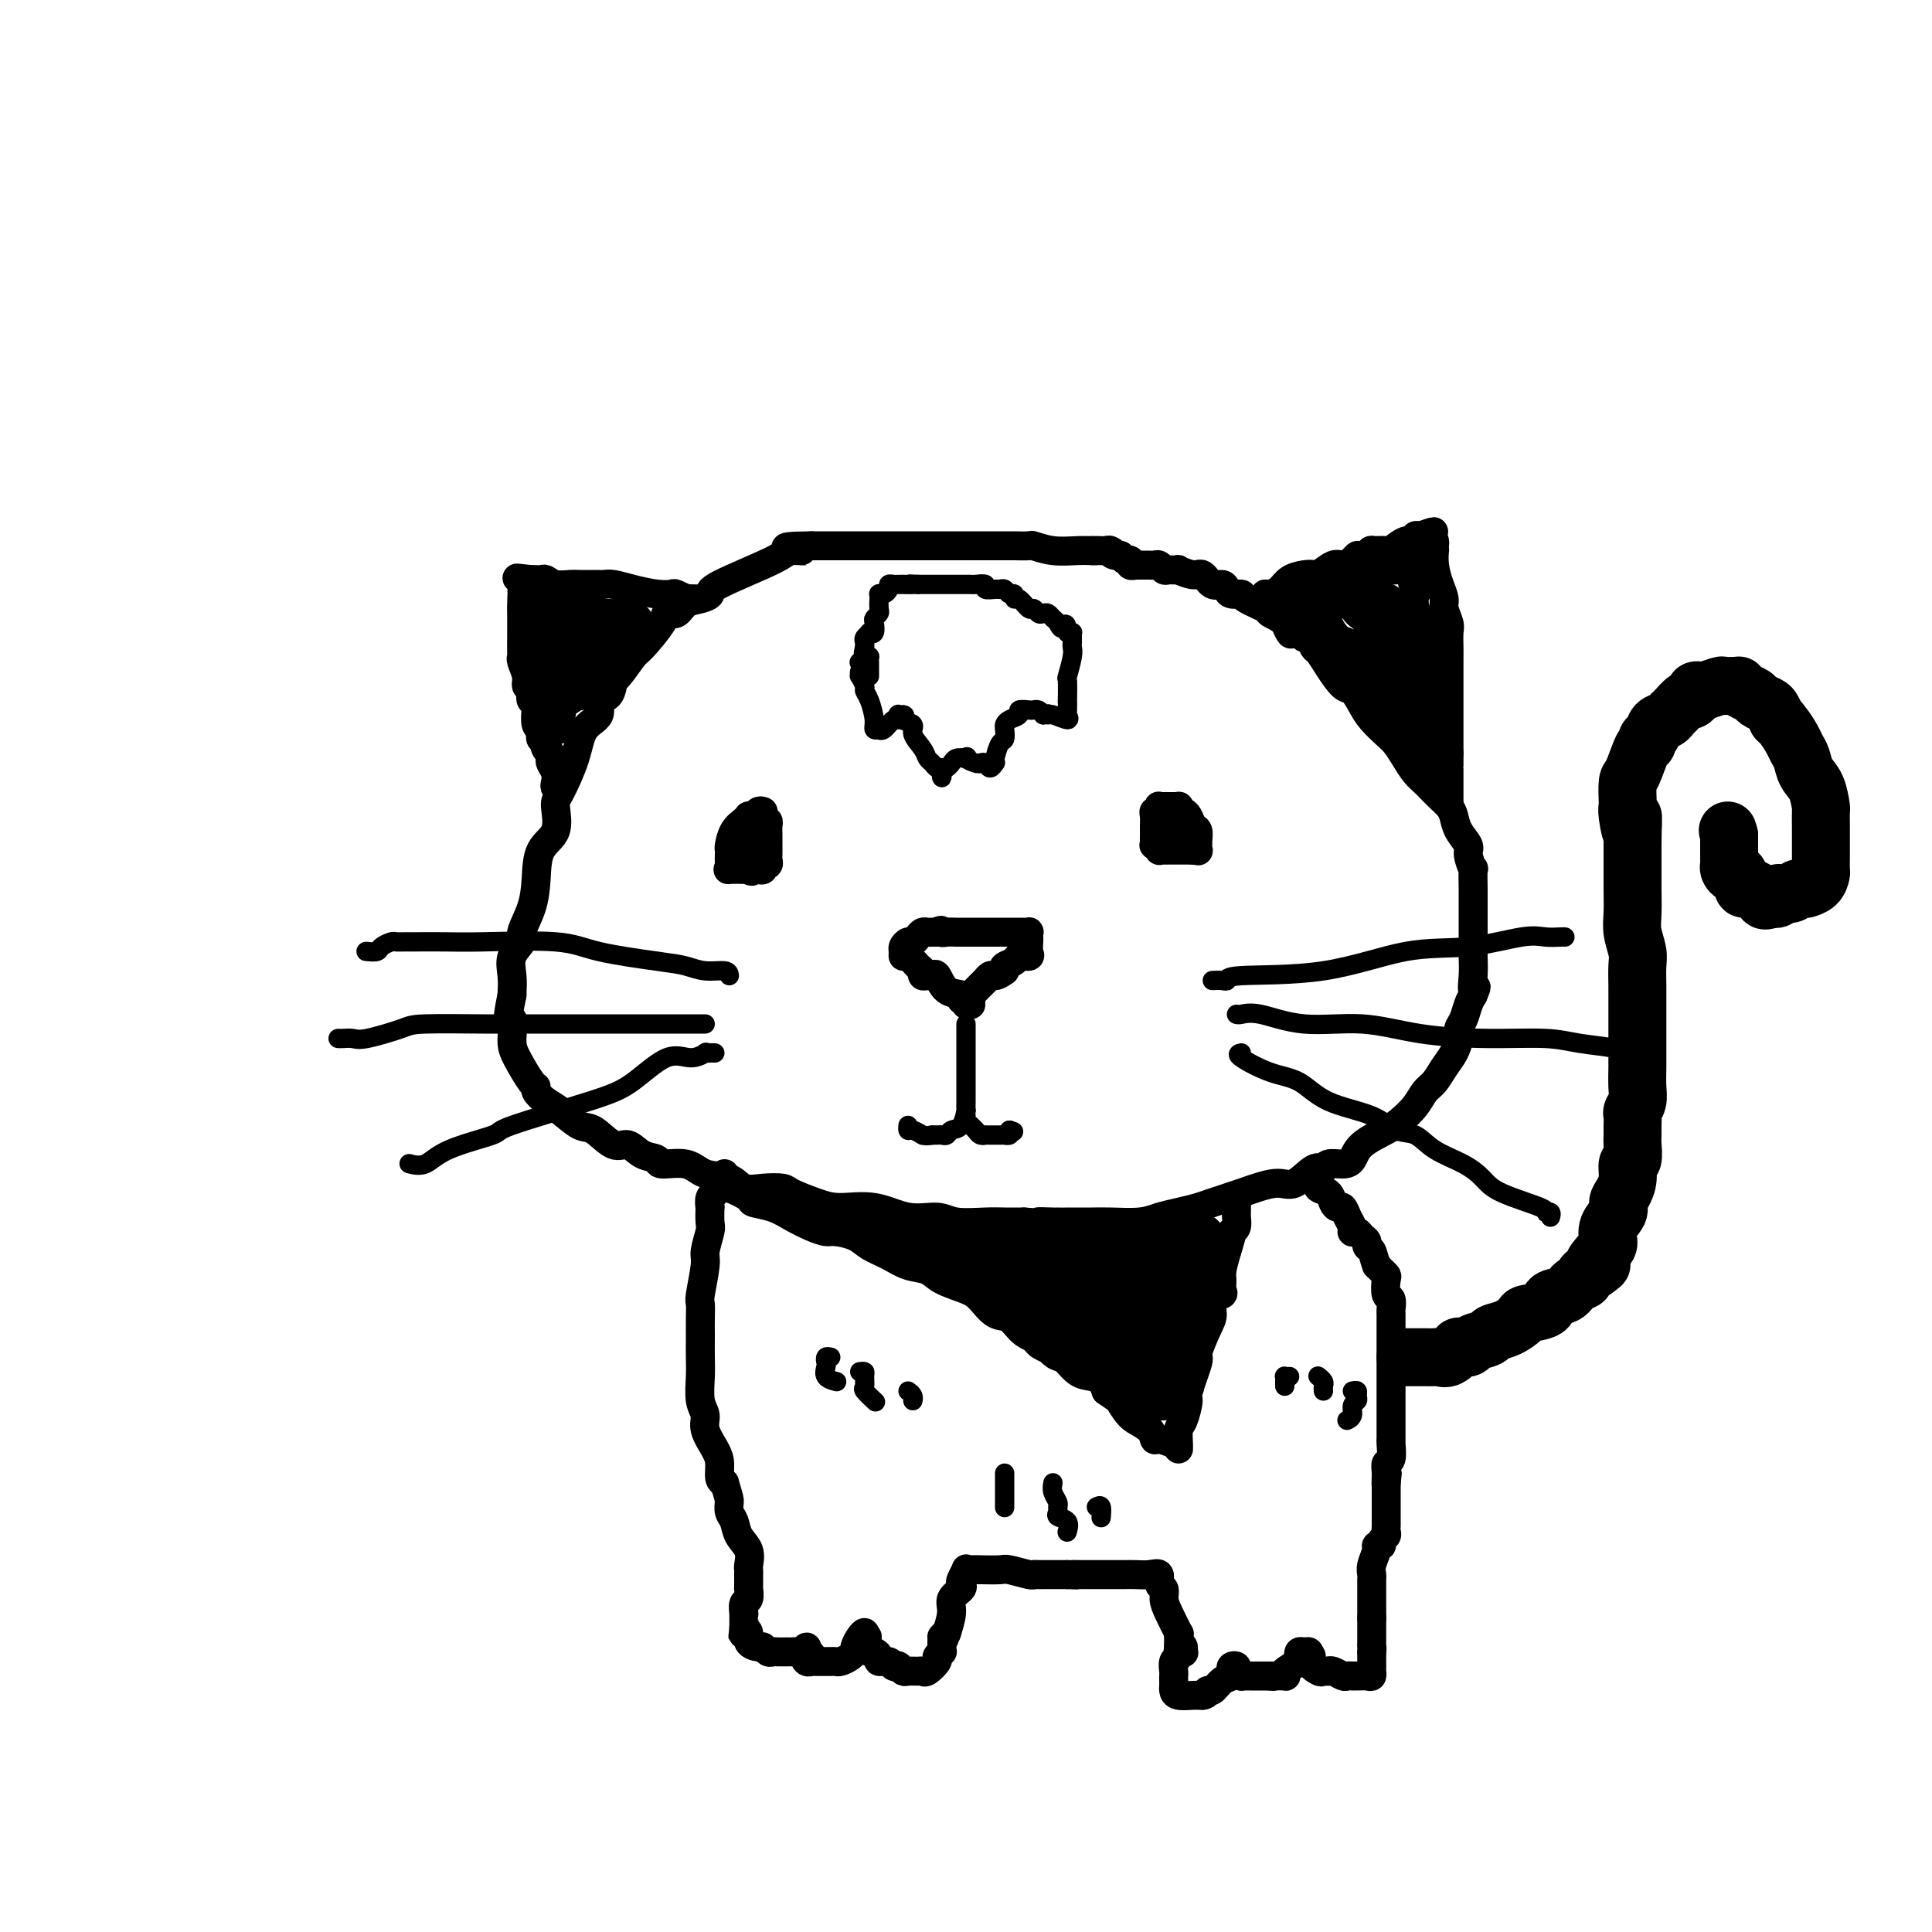 <svg viewBox='0 0 400 400' version='1.1' xmlns='http://www.w3.org/2000/svg' xmlns:xlink='http://www.w3.org/1999/xlink'><g fill='none' stroke='#000000' stroke-width='6' stroke-linecap='round' stroke-linejoin='round'><path d='M227,114c-0.203,0.008 -0.405,0.016 -1,0c-0.595,-0.016 -1.581,-0.057 -3,0c-1.419,0.057 -3.270,0.211 -5,0c-1.730,-0.211 -3.339,-0.789 -4,-1c-0.661,-0.211 -0.372,-0.057 -1,0c-0.628,0.057 -2.171,0.015 -3,0c-0.829,-0.015 -0.943,-0.004 -1,0c-0.057,0.004 -0.057,0.001 -1,0c-0.943,-0.001 -2.830,-0.000 -4,0c-1.170,0.000 -1.623,0.000 -2,0c-0.377,-0.000 -0.679,-0.000 -2,0c-1.321,0.000 -3.662,0.000 -5,0c-1.338,-0.000 -1.674,-0.000 -2,0c-0.326,0.000 -0.642,0.000 -2,0c-1.358,-0.000 -3.759,-0.000 -6,0c-2.241,0.000 -4.322,0.000 -6,0c-1.678,-0.000 -2.952,-0.000 -4,0c-1.048,0.000 -1.871,0.000 -3,0c-1.129,-0.000 -2.565,-0.000 -4,0'/><path d='M168,113c-9.478,0.085 -3.673,0.796 -2,1c1.673,0.204 -0.786,-0.100 -2,0c-1.214,0.100 -1.183,0.603 -4,2c-2.817,1.397 -8.484,3.689 -11,5c-2.516,1.311 -1.883,1.643 -2,2c-0.117,0.357 -0.984,0.739 -2,1c-1.016,0.261 -2.181,0.399 -3,1c-0.819,0.601 -1.292,1.663 -2,2c-0.708,0.337 -1.650,-0.053 -2,0c-0.350,0.053 -0.107,0.547 -1,2c-0.893,1.453 -2.920,3.864 -4,5c-1.080,1.136 -1.212,0.995 -2,2c-0.788,1.005 -2.233,3.154 -3,4c-0.767,0.846 -0.857,0.388 -1,1c-0.143,0.612 -0.341,2.296 -1,3c-0.659,0.704 -1.780,0.430 -2,1c-0.220,0.570 0.462,1.984 0,3c-0.462,1.016 -2.068,1.633 -3,3c-0.932,1.367 -1.188,3.483 -2,6c-0.812,2.517 -2.179,5.435 -3,7c-0.821,1.565 -1.097,1.779 -1,3c0.097,1.221 0.568,3.451 0,5c-0.568,1.549 -2.175,2.417 -3,4c-0.825,1.583 -0.870,3.882 -1,6c-0.130,2.118 -0.347,4.054 -1,6c-0.653,1.946 -1.744,3.903 -2,5c-0.256,1.097 0.323,1.335 0,2c-0.323,0.665 -1.549,1.756 -2,3c-0.451,1.244 -0.129,2.641 0,4c0.129,1.359 0.064,2.679 0,4'/><path d='M106,206c-1.543,7.431 -0.399,5.010 0,5c0.399,-0.010 0.053,2.392 0,4c-0.053,1.608 0.187,2.423 1,4c0.813,1.577 2.197,3.916 3,5c0.803,1.084 1.023,0.915 1,1c-0.023,0.085 -0.289,0.426 0,1c0.289,0.574 1.134,1.381 2,2c0.866,0.619 1.754,1.050 3,2c1.246,0.950 2.850,2.419 4,3c1.150,0.581 1.847,0.274 3,1c1.153,0.726 2.764,2.486 4,3c1.236,0.514 2.099,-0.218 3,0c0.901,0.218 1.842,1.386 3,2c1.158,0.614 2.533,0.674 3,1c0.467,0.326 0.024,0.918 1,1c0.976,0.082 3.369,-0.346 5,0c1.631,0.346 2.500,1.465 4,2c1.500,0.535 3.631,0.485 5,1c1.369,0.515 1.976,1.594 3,2c1.024,0.406 2.466,0.137 4,0c1.534,-0.137 3.160,-0.144 4,0c0.840,0.144 0.894,0.439 2,1c1.106,0.561 3.265,1.389 5,2c1.735,0.611 3.045,1.005 5,1c1.955,-0.005 4.554,-0.408 7,0c2.446,0.408 4.741,1.626 7,2c2.259,0.374 4.484,-0.096 6,0c1.516,0.096 2.324,0.758 4,1c1.676,0.242 4.220,0.065 6,0c1.780,-0.065 2.794,-0.019 4,0c1.206,0.019 2.603,0.009 4,0'/><path d='M212,253c6.427,0.464 3.494,0.124 3,0c-0.494,-0.124 1.453,-0.032 3,0c1.547,0.032 2.696,0.006 4,0c1.304,-0.006 2.764,0.010 4,0c1.236,-0.010 2.250,-0.044 4,0c1.750,0.044 4.238,0.167 6,0c1.762,-0.167 2.800,-0.624 4,-1c1.200,-0.376 2.562,-0.669 4,-1c1.438,-0.331 2.954,-0.698 4,-1c1.046,-0.302 1.624,-0.537 3,-1c1.376,-0.463 3.549,-1.152 6,-2c2.451,-0.848 5.180,-1.853 7,-2c1.820,-0.147 2.732,0.563 4,0c1.268,-0.563 2.893,-2.401 4,-3c1.107,-0.599 1.697,0.041 2,0c0.303,-0.041 0.318,-0.763 1,-1c0.682,-0.237 2.030,0.012 3,0c0.970,-0.012 1.562,-0.285 2,-1c0.438,-0.715 0.722,-1.872 2,-3c1.278,-1.128 3.550,-2.227 5,-3c1.450,-0.773 2.079,-1.221 3,-2c0.921,-0.779 2.134,-1.888 3,-3c0.866,-1.112 1.385,-2.227 2,-3c0.615,-0.773 1.327,-1.204 2,-2c0.673,-0.796 1.308,-1.955 2,-3c0.692,-1.045 1.442,-1.974 2,-3c0.558,-1.026 0.923,-2.148 1,-3c0.077,-0.852 -0.134,-1.435 0,-2c0.134,-0.565 0.613,-1.114 1,-2c0.387,-0.886 0.682,-2.110 1,-3c0.318,-0.890 0.659,-1.445 1,-2'/><path d='M305,206c1.238,-2.885 0.332,-1.099 0,-1c-0.332,0.099 -0.089,-1.490 0,-3c0.089,-1.510 0.024,-2.942 0,-4c-0.024,-1.058 -0.006,-1.743 0,-3c0.006,-1.257 0.001,-3.085 0,-4c-0.001,-0.915 0.001,-0.918 0,-2c-0.001,-1.082 -0.004,-3.242 0,-4c0.004,-0.758 0.017,-0.113 0,-1c-0.017,-0.887 -0.064,-3.304 0,-4c0.064,-0.696 0.238,0.329 0,0c-0.238,-0.329 -0.889,-2.014 -1,-3c-0.111,-0.986 0.318,-1.275 0,-2c-0.318,-0.725 -1.385,-1.886 -2,-3c-0.615,-1.114 -0.780,-2.182 -1,-3c-0.220,-0.818 -0.496,-1.387 -1,-2c-0.504,-0.613 -1.237,-1.269 -2,-2c-0.763,-0.731 -1.556,-1.537 -2,-2c-0.444,-0.463 -0.541,-0.584 -1,-1c-0.459,-0.416 -1.282,-1.126 -2,-2c-0.718,-0.874 -1.333,-1.913 -2,-3c-0.667,-1.087 -1.386,-2.222 -2,-3c-0.614,-0.778 -1.122,-1.200 -2,-2c-0.878,-0.800 -2.126,-1.978 -3,-3c-0.874,-1.022 -1.376,-1.889 -2,-3c-0.624,-1.111 -1.372,-2.468 -2,-3c-0.628,-0.532 -1.138,-0.241 -2,-1c-0.862,-0.759 -2.076,-2.568 -3,-4c-0.924,-1.432 -1.557,-2.487 -2,-3c-0.443,-0.513 -0.696,-0.484 -1,-1c-0.304,-0.516 -0.658,-1.576 -1,-2c-0.342,-0.424 -0.671,-0.212 -1,0'/><path d='M270,132c-5.463,-5.859 -3.622,-2.007 -3,-1c0.622,1.007 0.025,-0.830 -1,-2c-1.025,-1.170 -2.477,-1.672 -3,-2c-0.523,-0.328 -0.115,-0.483 -1,-1c-0.885,-0.517 -3.062,-1.397 -4,-2c-0.938,-0.603 -0.635,-0.930 -1,-1c-0.365,-0.070 -1.396,0.117 -2,0c-0.604,-0.117 -0.779,-0.538 -1,-1c-0.221,-0.462 -0.488,-0.965 -1,-1c-0.512,-0.035 -1.270,0.397 -2,0c-0.730,-0.397 -1.432,-1.623 -2,-2c-0.568,-0.377 -1.003,0.096 -2,0c-0.997,-0.096 -2.557,-0.762 -3,-1c-0.443,-0.238 0.232,-0.050 0,0c-0.232,0.050 -1.372,-0.039 -2,0c-0.628,0.039 -0.746,0.207 -1,0c-0.254,-0.207 -0.645,-0.787 -1,-1c-0.355,-0.213 -0.674,-0.057 -1,0c-0.326,0.057 -0.661,0.015 -1,0c-0.339,-0.015 -0.683,-0.003 -1,0c-0.317,0.003 -0.606,-0.003 -1,0c-0.394,0.003 -0.893,0.016 -1,0c-0.107,-0.016 0.179,-0.059 0,0c-0.179,0.059 -0.821,0.222 -1,0c-0.179,-0.222 0.106,-0.829 0,-1c-0.106,-0.171 -0.602,0.094 -1,0c-0.398,-0.094 -0.699,-0.547 -1,-1'/><path d='M232,115c-2.808,-0.558 -1.330,0.047 -1,0c0.330,-0.047 -0.490,-0.745 -1,-1c-0.510,-0.255 -0.711,-0.068 -1,0c-0.289,0.068 -0.666,0.018 -1,0c-0.334,-0.018 -0.626,-0.005 -1,0c-0.374,0.005 -0.832,0.001 -1,0c-0.168,-0.001 -0.048,-0.000 0,0c0.048,0.000 0.024,0.000 0,0'/><path d='M144,124c-0.902,-0.030 -1.804,-0.060 -2,0c-0.196,0.060 0.314,0.209 0,0c-0.314,-0.209 -1.453,-0.778 -2,-1c-0.547,-0.222 -0.503,-0.098 -1,0c-0.497,0.098 -1.534,0.170 -3,0c-1.466,-0.170 -3.359,-0.581 -5,-1c-1.641,-0.419 -3.029,-0.844 -4,-1c-0.971,-0.156 -1.524,-0.042 -2,0c-0.476,0.042 -0.875,0.011 -1,0c-0.125,-0.011 0.024,-0.002 0,0c-0.024,0.002 -0.220,-0.003 -1,0c-0.780,0.003 -2.145,0.015 -3,0c-0.855,-0.015 -1.200,-0.057 -2,0c-0.800,0.057 -2.056,0.211 -3,0c-0.944,-0.211 -1.576,-0.789 -2,-1c-0.424,-0.211 -0.639,-0.057 -1,0c-0.361,0.057 -0.866,0.015 -1,0c-0.134,-0.015 0.105,-0.004 0,0c-0.105,0.004 -0.552,0.002 -1,0'/><path d='M110,120c-5.426,-0.618 -1.990,-0.165 -1,0c0.990,0.165 -0.467,0.040 -1,0c-0.533,-0.040 -0.143,0.004 0,1c0.143,0.996 0.038,2.943 0,4c-0.038,1.057 -0.010,1.225 0,2c0.010,0.775 0.002,2.156 0,3c-0.002,0.844 0.004,1.150 0,2c-0.004,0.850 -0.016,2.245 0,3c0.016,0.755 0.061,0.871 0,1c-0.061,0.129 -0.226,0.272 0,1c0.226,0.728 0.844,2.040 1,3c0.156,0.960 -0.151,1.567 0,2c0.151,0.433 0.759,0.691 1,1c0.241,0.309 0.116,0.668 0,1c-0.116,0.332 -0.224,0.638 0,1c0.224,0.362 0.778,0.779 1,1c0.222,0.221 0.111,0.245 0,1c-0.111,0.755 -0.223,2.241 0,3c0.223,0.759 0.781,0.791 1,1c0.219,0.209 0.097,0.595 0,1c-0.097,0.405 -0.171,0.830 0,1c0.171,0.170 0.585,0.085 1,0'/><path d='M113,153c0.789,2.963 0.263,1.371 0,1c-0.263,-0.371 -0.263,0.481 0,1c0.263,0.519 0.789,0.706 1,1c0.211,0.294 0.108,0.695 0,1c-0.108,0.305 -0.221,0.512 0,1c0.221,0.488 0.778,1.255 1,2c0.222,0.745 0.111,1.468 0,2c-0.111,0.532 -0.222,0.874 0,1c0.222,0.126 0.778,0.036 1,0c0.222,-0.036 0.111,-0.018 0,0'/><path d='M262,123c-0.063,-0.016 -0.127,-0.032 0,0c0.127,0.032 0.444,0.113 1,0c0.556,-0.113 1.351,-0.421 2,-1c0.649,-0.579 1.150,-1.431 2,-2c0.850,-0.569 2.048,-0.856 3,-1c0.952,-0.144 1.659,-0.146 2,0c0.341,0.146 0.315,0.442 1,0c0.685,-0.442 2.080,-1.620 3,-2c0.920,-0.380 1.365,0.038 2,0c0.635,-0.038 1.460,-0.532 2,-1c0.540,-0.468 0.797,-0.911 1,-1c0.203,-0.089 0.353,0.174 1,0c0.647,-0.174 1.790,-0.787 2,-1c0.210,-0.213 -0.514,-0.028 0,0c0.514,0.028 2.267,-0.101 3,0c0.733,0.101 0.448,0.433 1,0c0.552,-0.433 1.942,-1.632 3,-2c1.058,-0.368 1.785,0.093 2,0c0.215,-0.093 -0.081,-0.741 0,-1c0.081,-0.259 0.541,-0.130 1,0'/><path d='M294,111c5.132,-1.843 1.964,-0.451 1,0c-0.964,0.451 0.278,-0.039 1,0c0.722,0.039 0.925,0.607 1,1c0.075,0.393 0.023,0.611 0,1c-0.023,0.389 -0.016,0.948 0,1c0.016,0.052 0.042,-0.402 0,0c-0.042,0.402 -0.151,1.659 0,3c0.151,1.341 0.562,2.767 1,4c0.438,1.233 0.902,2.273 1,3c0.098,0.727 -0.170,1.139 0,2c0.170,0.861 0.778,2.170 1,3c0.222,0.830 0.060,1.181 0,2c-0.060,0.819 -0.016,2.105 0,3c0.016,0.895 0.004,1.401 0,2c-0.004,0.599 -0.001,1.293 0,2c0.001,0.707 0.000,1.426 0,2c-0.000,0.574 -0.000,1.004 0,2c0.000,0.996 0.000,2.559 0,3c-0.000,0.441 -0.000,-0.238 0,0c0.000,0.238 0.000,1.395 0,2c-0.000,0.605 -0.000,0.659 0,1c0.000,0.341 0.000,0.969 0,1c-0.000,0.031 -0.000,-0.536 0,0c0.000,0.536 0.000,2.175 0,3c-0.000,0.825 -0.000,0.838 0,1c0.000,0.162 0.000,0.475 0,1c-0.000,0.525 -0.000,1.263 0,2'/><path d='M300,156c0.000,4.340 0.000,1.691 0,1c0.000,-0.691 0.000,0.575 0,1c0.000,0.425 0.000,0.008 0,0c-0.000,-0.008 0.000,0.393 0,1c0.000,0.607 0.000,1.420 0,2c0.000,0.580 0.000,0.929 0,1c0.000,0.071 0.000,-0.135 0,0c0.000,0.135 -0.000,0.611 0,1c0.000,0.389 0.000,0.692 0,1c0.000,0.308 0.000,0.621 0,1c0.000,0.379 0.000,0.822 0,1c0.000,0.178 0.000,0.089 0,0'/><path d='M113,127c0.415,0.112 0.829,0.224 1,0c0.171,-0.224 0.098,-0.784 0,0c-0.098,0.784 -0.223,2.910 0,4c0.223,1.090 0.792,1.142 1,2c0.208,0.858 0.056,2.523 0,3c-0.056,0.477 -0.015,-0.233 0,0c0.015,0.233 0.004,1.410 0,2c-0.004,0.590 -0.001,0.593 0,1c0.001,0.407 0.000,1.219 0,2c-0.000,0.781 -0.000,1.532 0,2c0.000,0.468 0.000,0.654 0,1c-0.000,0.346 -0.000,0.852 0,1c0.000,0.148 0.000,-0.064 0,0c-0.000,0.064 -0.000,0.402 0,1c0.000,0.598 0.000,1.457 0,2c-0.000,0.543 -0.000,0.772 0,1'/><path d='M115,149c0.488,3.651 0.709,1.780 1,0c0.291,-1.780 0.652,-3.467 1,-4c0.348,-0.533 0.682,0.089 1,0c0.318,-0.089 0.622,-0.888 1,-2c0.378,-1.112 0.832,-2.535 1,-3c0.168,-0.465 0.049,0.030 0,0c-0.049,-0.030 -0.028,-0.583 0,-1c0.028,-0.417 0.062,-0.698 0,-1c-0.062,-0.302 -0.220,-0.624 0,-1c0.220,-0.376 0.817,-0.807 1,-1c0.183,-0.193 -0.049,-0.150 0,0c0.049,0.150 0.380,0.405 1,0c0.620,-0.405 1.528,-1.470 2,-2c0.472,-0.530 0.508,-0.523 1,-1c0.492,-0.477 1.438,-1.437 2,-2c0.562,-0.563 0.738,-0.728 1,-1c0.262,-0.272 0.609,-0.650 1,-1c0.391,-0.350 0.826,-0.671 1,-1c0.174,-0.329 0.087,-0.664 0,-1'/><path d='M130,127c1.389,-1.547 -0.138,-0.415 -1,0c-0.862,0.415 -1.058,0.111 -1,0c0.058,-0.111 0.370,-0.030 0,0c-0.370,0.030 -1.423,0.008 -2,0c-0.577,-0.008 -0.678,-0.002 -1,0c-0.322,0.002 -0.865,0.001 -1,0c-0.135,-0.001 0.136,-0.000 0,0c-0.136,0.000 -0.680,0.000 -1,0c-0.320,-0.000 -0.414,-0.000 -1,0c-0.586,0.000 -1.662,-0.000 -2,0c-0.338,0.000 0.064,0.000 0,0c-0.064,-0.000 -0.594,-0.000 -1,0c-0.406,0.000 -0.690,0.000 -1,0c-0.310,-0.000 -0.647,-0.002 -1,0c-0.353,0.002 -0.721,0.006 -1,0c-0.279,-0.006 -0.467,-0.024 -1,0c-0.533,0.024 -1.410,0.089 -2,0c-0.590,-0.089 -0.891,-0.331 -1,0c-0.109,0.331 -0.025,1.234 0,2c0.025,0.766 -0.007,1.396 0,2c0.007,0.604 0.055,1.184 0,2c-0.055,0.816 -0.211,1.868 0,3c0.211,1.132 0.788,2.345 1,3c0.212,0.655 0.057,0.753 0,1c-0.057,0.247 -0.016,0.642 0,1c0.016,0.358 0.008,0.679 0,1'/><path d='M113,142c0.455,2.092 1.594,-0.177 2,-1c0.406,-0.823 0.081,-0.200 0,-1c-0.081,-0.800 0.083,-3.023 0,-4c-0.083,-0.977 -0.413,-0.706 0,-1c0.413,-0.294 1.567,-1.151 2,-2c0.433,-0.849 0.143,-1.689 0,-2c-0.143,-0.311 -0.141,-0.091 0,0c0.141,0.091 0.420,0.055 1,0c0.580,-0.055 1.462,-0.127 2,0c0.538,0.127 0.733,0.453 1,1c0.267,0.547 0.607,1.313 1,2c0.393,0.687 0.838,1.293 1,2c0.162,0.707 0.040,1.513 0,2c-0.040,0.487 0.001,0.655 0,1c-0.001,0.345 -0.042,0.866 0,1c0.042,0.134 0.169,-0.118 0,0c-0.169,0.118 -0.634,0.606 -1,1c-0.366,0.394 -0.634,0.693 -1,1c-0.366,0.307 -0.829,0.621 -1,1c-0.171,0.379 -0.049,0.823 0,1c0.049,0.177 0.024,0.089 0,0'/><path d='M120,144c-0.210,0.511 0.766,-1.212 1,-2c0.234,-0.788 -0.273,-0.641 0,-1c0.273,-0.359 1.326,-1.223 2,-2c0.674,-0.777 0.968,-1.466 1,-2c0.032,-0.534 -0.199,-0.913 0,-1c0.199,-0.087 0.827,0.116 1,0c0.173,-0.116 -0.109,-0.552 0,-1c0.109,-0.448 0.608,-0.907 1,-1c0.392,-0.093 0.678,0.181 1,0c0.322,-0.181 0.679,-0.818 1,-1c0.321,-0.182 0.607,0.092 1,0c0.393,-0.092 0.893,-0.549 1,-1c0.107,-0.451 -0.181,-0.895 0,-1c0.181,-0.105 0.830,0.130 1,0c0.170,-0.130 -0.138,-0.623 0,-1c0.138,-0.377 0.723,-0.637 1,-1c0.277,-0.363 0.248,-0.829 0,-1c-0.248,-0.171 -0.713,-0.046 -1,0c-0.287,0.046 -0.395,0.012 -1,0c-0.605,-0.012 -1.709,-0.003 -2,0c-0.291,0.003 0.229,0.001 0,0c-0.229,-0.001 -1.208,-0.000 -2,0c-0.792,0.000 -1.396,0.000 -2,0'/><path d='M124,128c-1.279,0.044 -0.478,0.154 -1,0c-0.522,-0.154 -2.368,-0.571 -3,-1c-0.632,-0.429 -0.051,-0.872 0,-1c0.051,-0.128 -0.429,0.057 -1,0c-0.571,-0.057 -1.232,-0.355 -2,-1c-0.768,-0.645 -1.642,-1.637 -2,-2c-0.358,-0.363 -0.199,-0.097 0,0c0.199,0.097 0.438,0.026 0,0c-0.438,-0.026 -1.554,-0.007 -2,0c-0.446,0.007 -0.223,0.004 0,0'/><path d='M266,124c-0.089,-0.423 -0.178,-0.846 0,-1c0.178,-0.154 0.625,-0.041 1,0c0.375,0.041 0.680,0.008 1,0c0.320,-0.008 0.654,0.008 1,0c0.346,-0.008 0.702,-0.038 1,0c0.298,0.038 0.538,0.146 1,0c0.462,-0.146 1.145,-0.546 2,-1c0.855,-0.454 1.882,-0.963 3,-1c1.118,-0.037 2.327,0.397 3,0c0.673,-0.397 0.809,-1.627 1,-2c0.191,-0.373 0.437,0.110 1,0c0.563,-0.110 1.443,-0.815 3,-1c1.557,-0.185 3.790,0.149 5,0c1.210,-0.149 1.396,-0.782 2,-1c0.604,-0.218 1.624,-0.020 2,0c0.376,0.020 0.107,-0.137 0,0c-0.107,0.137 -0.054,0.569 0,1'/><path d='M293,118c4.176,-0.522 1.117,1.173 0,2c-1.117,0.827 -0.292,0.786 0,1c0.292,0.214 0.050,0.684 0,1c-0.050,0.316 0.092,0.479 0,1c-0.092,0.521 -0.417,1.400 0,3c0.417,1.600 1.576,3.920 2,5c0.424,1.080 0.114,0.920 0,1c-0.114,0.080 -0.032,0.401 0,1c0.032,0.599 0.012,1.475 0,2c-0.012,0.525 -0.017,0.700 0,1c0.017,0.300 0.057,0.724 0,1c-0.057,0.276 -0.211,0.403 0,1c0.211,0.597 0.788,1.664 1,2c0.212,0.336 0.061,-0.060 0,0c-0.061,0.060 -0.030,0.574 0,1c0.030,0.426 0.061,0.762 0,1c-0.061,0.238 -0.212,0.377 0,1c0.212,0.623 0.789,1.729 1,2c0.211,0.271 0.057,-0.294 0,0c-0.057,0.294 -0.015,1.445 0,2c0.015,0.555 0.004,0.512 0,1c-0.004,0.488 -0.001,1.507 0,2c0.001,0.493 0.000,0.460 0,1c-0.000,0.540 -0.000,1.652 0,2c0.000,0.348 0.000,-0.067 0,0c-0.000,0.067 -0.000,0.616 0,1c0.000,0.384 0.000,0.603 0,1c-0.000,0.397 -0.000,0.970 0,1c0.000,0.030 0.000,-0.485 0,-1'/><path d='M297,155c0.287,5.290 -0.997,0.015 -2,-2c-1.003,-2.015 -1.726,-0.770 -2,-1c-0.274,-0.230 -0.100,-1.935 -1,-3c-0.900,-1.065 -2.875,-1.490 -4,-2c-1.125,-0.510 -1.402,-1.106 -2,-2c-0.598,-0.894 -1.517,-2.085 -2,-3c-0.483,-0.915 -0.528,-1.554 -1,-2c-0.472,-0.446 -1.369,-0.698 -2,-1c-0.631,-0.302 -0.995,-0.653 -1,-1c-0.005,-0.347 0.348,-0.688 0,-1c-0.348,-0.312 -1.398,-0.595 -2,-1c-0.602,-0.405 -0.757,-0.934 -1,-1c-0.243,-0.066 -0.576,0.329 -1,0c-0.424,-0.329 -0.941,-1.384 -1,-2c-0.059,-0.616 0.339,-0.794 0,-1c-0.339,-0.206 -1.416,-0.441 -2,-1c-0.584,-0.559 -0.675,-1.442 -1,-2c-0.325,-0.558 -0.884,-0.791 -1,-1c-0.116,-0.209 0.211,-0.396 0,-1c-0.211,-0.604 -0.959,-1.626 -1,-2c-0.041,-0.374 0.624,-0.100 1,0c0.376,0.100 0.462,0.027 1,0c0.538,-0.027 1.530,-0.007 2,0c0.470,0.007 0.420,0.002 1,0c0.580,-0.002 1.790,-0.001 3,0'/><path d='M278,125c1.642,0.045 1.746,0.158 2,0c0.254,-0.158 0.657,-0.587 1,-1c0.343,-0.413 0.627,-0.808 1,-1c0.373,-0.192 0.836,-0.180 1,0c0.164,0.180 0.029,0.527 0,1c-0.029,0.473 0.047,1.071 0,2c-0.047,0.929 -0.216,2.188 0,3c0.216,0.812 0.818,1.176 1,2c0.182,0.824 -0.057,2.108 0,3c0.057,0.892 0.411,1.394 1,2c0.589,0.606 1.412,1.318 2,2c0.588,0.682 0.942,1.335 1,2c0.058,0.665 -0.181,1.344 0,2c0.181,0.656 0.780,1.291 1,1c0.220,-0.291 0.060,-1.509 0,-2c-0.060,-0.491 -0.019,-0.256 0,-1c0.019,-0.744 0.015,-2.467 0,-4c-0.015,-1.533 -0.043,-2.874 0,-4c0.043,-1.126 0.155,-2.036 0,-3c-0.155,-0.964 -0.578,-1.982 -1,-3'/><path d='M288,126c-0.166,-2.857 -0.580,-1.998 -1,-2c-0.420,-0.002 -0.845,-0.863 -1,-1c-0.155,-0.137 -0.042,0.452 0,1c0.042,0.548 0.011,1.054 0,2c-0.011,0.946 -0.003,2.330 0,4c0.003,1.670 0.000,3.626 0,5c-0.000,1.374 0.001,2.167 0,3c-0.001,0.833 -0.005,1.706 0,2c0.005,0.294 0.019,0.010 0,-1c-0.019,-1.010 -0.072,-2.748 0,-3c0.072,-0.252 0.269,0.980 0,0c-0.269,-0.980 -1.003,-4.171 -2,-6c-0.997,-1.829 -2.256,-2.294 -3,-3c-0.744,-0.706 -0.973,-1.653 -1,-2c-0.027,-0.347 0.148,-0.093 0,0c-0.148,0.093 -0.618,0.024 -1,0c-0.382,-0.024 -0.677,-0.004 -1,0c-0.323,0.004 -0.674,-0.009 -1,0c-0.326,0.009 -0.626,0.041 -1,0c-0.374,-0.041 -0.821,-0.155 -1,0c-0.179,0.155 -0.089,0.577 0,1'/><path d='M275,126c-0.712,0.665 -0.493,1.827 0,3c0.493,1.173 1.259,2.355 2,3c0.741,0.645 1.458,0.752 2,1c0.542,0.248 0.908,0.635 1,1c0.092,0.365 -0.092,0.707 0,1c0.092,0.293 0.458,0.537 1,1c0.542,0.463 1.259,1.146 2,2c0.741,0.854 1.505,1.879 2,3c0.495,1.121 0.720,2.338 1,3c0.280,0.662 0.615,0.767 1,1c0.385,0.233 0.821,0.593 1,1c0.179,0.407 0.100,0.862 0,1c-0.100,0.138 -0.223,-0.040 0,0c0.223,0.040 0.792,0.297 1,0c0.208,-0.297 0.056,-1.147 0,-2c-0.056,-0.853 -0.015,-1.710 0,-3c0.015,-1.290 0.005,-3.014 0,-4c-0.005,-0.986 -0.005,-1.233 0,-2c0.005,-0.767 0.015,-2.055 0,-3c-0.015,-0.945 -0.057,-1.549 0,-2c0.057,-0.451 0.211,-0.750 0,-1c-0.211,-0.250 -0.788,-0.452 -1,-1c-0.212,-0.548 -0.061,-1.442 0,-2c0.061,-0.558 0.030,-0.779 0,-1'/><path d='M288,126c-0.053,-3.073 -0.187,-0.754 0,0c0.187,0.754 0.695,-0.057 1,1c0.305,1.057 0.407,3.981 1,6c0.593,2.019 1.676,3.133 2,4c0.324,0.867 -0.110,1.488 0,2c0.110,0.512 0.764,0.914 1,1c0.236,0.086 0.052,-0.146 0,0c-0.052,0.146 0.027,0.669 0,1c-0.027,0.331 -0.159,0.470 0,1c0.159,0.530 0.608,1.450 1,2c0.392,0.550 0.728,0.728 1,1c0.272,0.272 0.479,0.636 0,-1c-0.479,-1.636 -1.644,-5.274 -2,-7c-0.356,-1.726 0.096,-1.542 0,-2c-0.096,-0.458 -0.742,-1.560 -1,-2c-0.258,-0.440 -0.129,-0.220 0,0'/><path d='M158,168c-0.341,-0.112 -0.682,-0.224 -1,0c-0.318,0.224 -0.614,0.783 -1,1c-0.386,0.217 -0.864,0.093 -1,0c-0.136,-0.093 0.069,-0.155 0,0c-0.069,0.155 -0.411,0.527 -1,1c-0.589,0.473 -1.426,1.047 -2,2c-0.574,0.953 -0.885,2.283 -1,3c-0.115,0.717 -0.034,0.819 0,1c0.034,0.181 0.019,0.441 0,1c-0.019,0.559 -0.044,1.418 0,2c0.044,0.582 0.156,0.888 0,1c-0.156,0.112 -0.580,0.030 0,0c0.580,-0.030 2.166,-0.009 3,0c0.834,0.009 0.917,0.004 1,0'/><path d='M155,180c0.802,0.778 0.807,0.223 1,0c0.193,-0.223 0.573,-0.116 1,0c0.427,0.116 0.899,0.240 1,0c0.101,-0.240 -0.169,-0.843 0,-1c0.169,-0.157 0.777,0.131 1,0c0.223,-0.131 0.060,-0.682 0,-1c-0.060,-0.318 -0.016,-0.403 0,-1c0.016,-0.597 0.005,-1.705 0,-2c-0.005,-0.295 -0.004,0.222 0,0c0.004,-0.222 0.012,-1.184 0,-2c-0.012,-0.816 -0.045,-1.487 0,-2c0.045,-0.513 0.167,-0.869 0,-1c-0.167,-0.131 -0.623,-0.036 -1,0c-0.377,0.036 -0.674,0.013 -1,0c-0.326,-0.013 -0.679,-0.018 -1,0c-0.321,0.018 -0.608,0.057 -1,0c-0.392,-0.057 -0.890,-0.209 -1,0c-0.110,0.209 0.167,0.781 0,1c-0.167,0.219 -0.777,0.086 -1,0c-0.223,-0.086 -0.060,-0.126 0,0c0.060,0.126 0.016,0.419 0,1c-0.016,0.581 -0.005,1.452 0,2c0.005,0.548 0.002,0.774 0,1'/><path d='M153,175c0.012,0.558 0.041,-0.047 0,0c-0.041,0.047 -0.151,0.745 0,1c0.151,0.255 0.562,0.065 1,0c0.438,-0.065 0.902,-0.005 1,0c0.098,0.005 -0.170,-0.045 0,0c0.170,0.045 0.778,0.183 1,0c0.222,-0.183 0.060,-0.688 0,-1c-0.060,-0.312 -0.016,-0.430 0,-1c0.016,-0.570 0.005,-1.591 0,-2c-0.005,-0.409 -0.002,-0.204 0,0'/><path d='M244,167c-0.332,-0.001 -0.664,-0.001 -1,0c-0.336,0.001 -0.678,0.004 -1,0c-0.322,-0.004 -0.626,-0.016 -1,0c-0.374,0.016 -0.818,0.058 -1,0c-0.182,-0.058 -0.101,-0.218 0,0c0.101,0.218 0.223,0.814 0,1c-0.223,0.186 -0.792,-0.038 -1,0c-0.208,0.038 -0.056,0.339 0,1c0.056,0.661 0.015,1.682 0,2c-0.015,0.318 -0.004,-0.069 0,0c0.004,0.069 -0.000,0.592 0,1c0.000,0.408 0.004,0.702 0,1c-0.004,0.298 -0.016,0.602 0,1c0.016,0.398 0.060,0.891 0,1c-0.060,0.109 -0.223,-0.167 0,0c0.223,0.167 0.833,0.777 1,1c0.167,0.223 -0.109,0.060 0,0c0.109,-0.060 0.603,-0.016 1,0c0.397,0.016 0.697,0.004 1,0c0.303,-0.004 0.609,-0.001 1,0c0.391,0.001 0.868,0.000 1,0c0.132,-0.000 -0.080,-0.000 0,0c0.080,0.000 0.451,0.000 1,0c0.549,-0.000 1.274,-0.000 2,0'/><path d='M247,176c1.463,0.207 1.121,0.225 1,0c-0.121,-0.225 -0.021,-0.694 0,-1c0.021,-0.306 -0.035,-0.449 0,-1c0.035,-0.551 0.163,-1.510 0,-2c-0.163,-0.490 -0.616,-0.509 -1,-1c-0.384,-0.491 -0.698,-1.452 -1,-2c-0.302,-0.548 -0.591,-0.683 -1,-1c-0.409,-0.317 -0.936,-0.817 -1,-1c-0.064,-0.183 0.337,-0.049 0,0c-0.337,0.049 -1.411,0.014 -2,0c-0.589,-0.014 -0.694,-0.007 -1,0c-0.306,0.007 -0.814,0.015 -1,0c-0.186,-0.015 -0.050,-0.054 0,0c0.050,0.054 0.012,0.200 0,1c-0.012,0.800 -0.000,2.253 0,3c0.000,0.747 -0.012,0.789 0,1c0.012,0.211 0.047,0.593 0,1c-0.047,0.407 -0.178,0.841 0,1c0.178,0.159 0.663,0.043 1,0c0.337,-0.043 0.525,-0.012 1,0c0.475,0.012 1.238,0.006 2,0'/><path d='M244,174c0.622,-0.222 0.178,-0.778 0,-1c-0.178,-0.222 -0.089,-0.111 0,0'/><path d='M200,208c0.134,-0.451 0.268,-0.903 0,-1c-0.268,-0.097 -0.936,0.160 -1,0c-0.064,-0.160 0.478,-0.737 0,-1c-0.478,-0.263 -1.974,-0.213 -3,-1c-1.026,-0.787 -1.581,-2.410 -2,-3c-0.419,-0.590 -0.703,-0.146 -1,0c-0.297,0.146 -0.608,-0.007 -1,0c-0.392,0.007 -0.865,0.175 -1,0c-0.135,-0.175 0.069,-0.691 0,-1c-0.069,-0.309 -0.412,-0.411 -1,-1c-0.588,-0.589 -1.423,-1.664 -2,-2c-0.577,-0.336 -0.898,0.068 -1,0c-0.102,-0.068 0.014,-0.610 0,-1c-0.014,-0.390 -0.158,-0.630 0,-1c0.158,-0.370 0.620,-0.870 1,-1c0.380,-0.130 0.679,0.109 1,0c0.321,-0.109 0.663,-0.565 1,-1c0.337,-0.435 0.668,-0.849 1,-1c0.332,-0.151 0.666,-0.041 1,0c0.334,0.041 0.667,0.012 1,0c0.333,-0.012 0.667,-0.006 1,0'/><path d='M194,193c1.123,-0.774 0.929,-0.207 1,0c0.071,0.207 0.407,0.056 1,0c0.593,-0.056 1.444,-0.015 2,0c0.556,0.015 0.816,0.004 1,0c0.184,-0.004 0.291,-0.001 1,0c0.709,0.001 2.020,0.000 3,0c0.980,-0.000 1.628,-0.000 2,0c0.372,0.000 0.466,-0.000 1,0c0.534,0.000 1.506,0.000 2,0c0.494,-0.000 0.511,-0.001 1,0c0.489,0.001 1.452,0.003 2,0c0.548,-0.003 0.683,-0.013 1,0c0.317,0.013 0.816,0.048 1,0c0.184,-0.048 0.051,-0.181 0,0c-0.051,0.181 -0.021,0.675 0,1c0.021,0.325 0.032,0.482 0,1c-0.032,0.518 -0.107,1.396 0,2c0.107,0.604 0.396,0.935 0,1c-0.396,0.065 -1.477,-0.137 -2,0c-0.523,0.137 -0.487,0.614 -1,1c-0.513,0.386 -1.575,0.682 -2,1c-0.425,0.318 -0.212,0.659 0,1'/><path d='M208,201c-1.180,0.860 -1.630,1.009 -2,1c-0.370,-0.009 -0.659,-0.175 -1,0c-0.341,0.175 -0.732,0.691 -1,1c-0.268,0.309 -0.411,0.412 -1,1c-0.589,0.588 -1.622,1.660 -2,2c-0.378,0.340 -0.101,-0.053 0,0c0.101,0.053 0.027,0.553 0,1c-0.027,0.447 -0.008,0.842 0,1c0.008,0.158 0.004,0.079 0,0'/></g>
<g fill='none' stroke='#000000' stroke-width='4' stroke-linecap='round' stroke-linejoin='round'><path d='M200,212c-0.000,0.251 -0.000,0.501 0,1c0.000,0.499 0.000,1.246 0,2c-0.000,0.754 -0.000,1.515 0,2c0.000,0.485 0.000,0.693 0,1c-0.000,0.307 -0.000,0.712 0,1c0.000,0.288 0.000,0.457 0,1c-0.000,0.543 -0.000,1.459 0,2c0.000,0.541 0.000,0.707 0,1c-0.000,0.293 -0.000,0.714 0,1c0.000,0.286 0.001,0.438 0,1c-0.001,0.562 -0.002,1.534 0,2c0.002,0.466 0.008,0.425 0,1c-0.008,0.575 -0.029,1.766 0,2c0.029,0.234 0.110,-0.487 0,0c-0.110,0.487 -0.411,2.183 -1,3c-0.589,0.817 -1.467,0.755 -2,1c-0.533,0.245 -0.720,0.798 -1,1c-0.280,0.202 -0.652,0.054 -1,0c-0.348,-0.054 -0.671,-0.016 -1,0c-0.329,0.016 -0.665,0.008 -1,0'/><path d='M193,235c-1.409,0.292 -1.933,0.022 -2,0c-0.067,-0.022 0.322,0.204 0,0c-0.322,-0.204 -1.354,-0.838 -2,-1c-0.646,-0.162 -0.905,0.149 -1,0c-0.095,-0.149 -0.027,-0.757 0,-1c0.027,-0.243 0.014,-0.122 0,0'/><path d='M200,231c-0.120,0.303 -0.240,0.607 0,1c0.240,0.393 0.839,0.876 1,1c0.161,0.124 -0.115,-0.110 0,0c0.115,0.110 0.622,0.565 1,1c0.378,0.435 0.626,0.848 1,1c0.374,0.152 0.873,0.041 1,0c0.127,-0.041 -0.120,-0.011 0,0c0.120,0.011 0.605,0.003 1,0c0.395,-0.003 0.698,0.000 1,0c0.302,-0.000 0.603,-0.003 1,0c0.397,0.003 0.890,0.011 1,0c0.110,-0.011 -0.163,-0.041 0,0c0.163,0.041 0.761,0.155 1,0c0.239,-0.155 0.120,-0.577 0,-1'/><path d='M209,234c1.500,0.500 0.750,0.250 0,0'/><path d='M151,202c-0.065,-0.448 -0.130,-0.896 -1,-1c-0.870,-0.104 -2.544,0.136 -4,0c-1.456,-0.136 -2.696,-0.649 -4,-1c-1.304,-0.351 -2.674,-0.539 -6,-1c-3.326,-0.461 -8.607,-1.195 -12,-2c-3.393,-0.805 -4.897,-1.680 -9,-2c-4.103,-0.320 -10.805,-0.086 -15,0c-4.195,0.086 -5.882,0.022 -8,0c-2.118,-0.022 -4.666,-0.003 -6,0c-1.334,0.003 -1.456,-0.009 -2,0c-0.544,0.009 -1.512,0.041 -2,0c-0.488,-0.041 -0.495,-0.155 -1,0c-0.505,0.155 -1.506,0.578 -2,1c-0.494,0.422 -0.479,0.845 -1,1c-0.521,0.155 -1.577,0.044 -2,0c-0.423,-0.044 -0.211,-0.022 0,0'/><path d='M146,212c-0.322,-0.000 -0.645,-0.000 -2,0c-1.355,0.000 -3.744,0.000 -7,0c-3.256,-0.000 -7.380,-0.001 -10,0c-2.620,0.001 -3.737,0.002 -7,0c-3.263,-0.002 -8.674,-0.007 -12,0c-3.326,0.007 -4.568,0.026 -8,0c-3.432,-0.026 -9.056,-0.098 -12,0c-2.944,0.098 -3.209,0.366 -5,1c-1.791,0.634 -5.107,1.634 -7,2c-1.893,0.366 -2.363,0.098 -3,0c-0.637,-0.098 -1.441,-0.026 -2,0c-0.559,0.026 -0.874,0.008 -1,0c-0.126,-0.008 -0.063,-0.004 0,0'/><path d='M148,218c-0.293,-0.011 -0.585,-0.021 -1,0c-0.415,0.021 -0.952,0.074 -1,0c-0.048,-0.074 0.393,-0.276 0,0c-0.393,0.276 -1.620,1.030 -3,1c-1.380,-0.030 -2.912,-0.844 -5,0c-2.088,0.844 -4.733,3.345 -7,5c-2.267,1.655 -4.157,2.465 -9,4c-4.843,1.535 -12.640,3.795 -16,5c-3.360,1.205 -2.284,1.356 -4,2c-1.716,0.644 -6.223,1.781 -9,3c-2.777,1.219 -3.825,2.521 -5,3c-1.175,0.479 -2.479,0.137 -3,0c-0.521,-0.137 -0.261,-0.068 0,0'/><path d='M251,203c0.716,-0.031 1.432,-0.061 2,0c0.568,0.061 0.989,0.215 1,0c0.011,-0.215 -0.388,-0.797 3,-1c3.388,-0.203 10.563,-0.026 17,-1c6.437,-0.974 12.138,-3.098 17,-4c4.862,-0.902 8.886,-0.581 13,-1c4.114,-0.419 8.318,-1.576 11,-2c2.682,-0.424 3.843,-0.114 5,0c1.157,0.114 2.310,0.030 3,0c0.690,-0.030 0.917,-0.008 1,0c0.083,0.008 0.024,0.002 0,0c-0.024,-0.002 -0.012,-0.001 0,0'/><path d='M256,210c0.165,0.064 0.330,0.129 1,0c0.670,-0.129 1.846,-0.451 4,0c2.154,0.451 5.285,1.675 9,2c3.715,0.325 8.013,-0.250 12,0c3.987,0.250 7.662,1.324 12,2c4.338,0.676 9.337,0.956 14,1c4.663,0.044 8.990,-0.146 12,0c3.010,0.146 4.704,0.628 7,1c2.296,0.372 5.193,0.636 7,1c1.807,0.364 2.523,0.830 3,1c0.477,0.170 0.716,0.046 1,0c0.284,-0.046 0.615,-0.012 1,0c0.385,0.012 0.824,0.004 1,0c0.176,-0.004 0.088,-0.002 0,0'/><path d='M257,218c-0.529,0.116 -1.058,0.232 0,1c1.058,0.768 3.703,2.189 6,3c2.297,0.811 4.246,1.014 6,2c1.754,0.986 3.313,2.757 6,4c2.687,1.243 6.501,1.960 9,3c2.499,1.040 3.684,2.403 5,3c1.316,0.597 2.762,0.428 4,1c1.238,0.572 2.266,1.887 4,3c1.734,1.113 4.173,2.025 6,3c1.827,0.975 3.043,2.011 4,3c0.957,0.989 1.654,1.929 4,3c2.346,1.071 6.341,2.273 8,3c1.659,0.727 0.981,0.978 1,1c0.019,0.022 0.736,-0.186 1,0c0.264,0.186 0.075,0.768 0,1c-0.075,0.232 -0.038,0.116 0,0'/></g>
<g fill='none' stroke='#000000' stroke-width='6' stroke-linecap='round' stroke-linejoin='round'><path d='M148,246c0.316,0.054 0.633,0.108 1,0c0.367,-0.108 0.786,-0.377 2,0c1.214,0.377 3.224,1.400 4,2c0.776,0.600 0.320,0.778 1,1c0.680,0.222 2.498,0.490 4,1c1.502,0.510 2.688,1.263 4,2c1.312,0.737 2.748,1.457 4,2c1.252,0.543 2.319,0.908 3,1c0.681,0.092 0.975,-0.087 2,0c1.025,0.087 2.782,0.442 4,1c1.218,0.558 1.899,1.318 3,2c1.101,0.682 2.623,1.285 4,2c1.377,0.715 2.609,1.541 4,2c1.391,0.459 2.942,0.551 4,1c1.058,0.449 1.624,1.256 3,2c1.376,0.744 3.564,1.425 5,2c1.436,0.575 2.121,1.046 3,2c0.879,0.954 1.951,2.392 3,3c1.049,0.608 2.076,0.384 3,1c0.924,0.616 1.745,2.070 3,3c1.255,0.930 2.945,1.334 4,2c1.055,0.666 1.477,1.592 2,2c0.523,0.408 1.149,0.297 2,1c0.851,0.703 1.929,2.219 3,3c1.071,0.781 2.134,0.826 3,1c0.866,0.174 1.533,0.478 2,1c0.467,0.522 0.733,1.261 1,2'/><path d='M229,288c5.126,3.607 3.440,2.123 3,2c-0.440,-0.123 0.367,1.115 1,2c0.633,0.885 1.094,1.417 2,2c0.906,0.583 2.257,1.218 3,2c0.743,0.782 0.879,1.712 1,2c0.121,0.288 0.229,-0.068 1,0c0.771,0.068 2.206,0.558 3,1c0.794,0.442 0.947,0.837 1,1c0.053,0.163 0.004,0.096 0,0c-0.004,-0.096 0.035,-0.220 0,-1c-0.035,-0.780 -0.145,-2.217 0,-3c0.145,-0.783 0.545,-0.913 1,-2c0.455,-1.087 0.966,-3.131 1,-4c0.034,-0.869 -0.407,-0.563 0,-2c0.407,-1.437 1.662,-4.616 2,-6c0.338,-1.384 -0.242,-0.973 0,-2c0.242,-1.027 1.304,-3.493 2,-5c0.696,-1.507 1.024,-2.056 1,-3c-0.024,-0.944 -0.399,-2.282 0,-3c0.399,-0.718 1.574,-0.817 2,-1c0.426,-0.183 0.104,-0.451 0,-1c-0.104,-0.549 0.010,-1.379 0,-2c-0.010,-0.621 -0.146,-1.035 0,-2c0.146,-0.965 0.573,-2.483 1,-4'/><path d='M254,259c1.714,-6.097 0.498,-1.339 0,0c-0.498,1.339 -0.277,-0.740 0,-2c0.277,-1.260 0.610,-1.701 1,-2c0.390,-0.299 0.837,-0.457 1,-1c0.163,-0.543 0.044,-1.470 0,-2c-0.044,-0.530 -0.012,-0.664 0,-1c0.012,-0.336 0.003,-0.874 0,-1c-0.003,-0.126 -0.001,0.158 0,0c0.001,-0.158 0.000,-0.760 0,-1c-0.000,-0.240 -0.000,-0.120 0,0'/><path d='M150,243c-0.312,0.438 -0.623,0.875 -1,1c-0.377,0.125 -0.819,-0.063 -1,0c-0.181,0.063 -0.101,0.378 0,1c0.101,0.622 0.223,1.550 0,2c-0.223,0.450 -0.791,0.422 -1,1c-0.209,0.578 -0.060,1.762 0,2c0.060,0.238 0.031,-0.470 0,0c-0.031,0.470 -0.065,2.119 0,3c0.065,0.881 0.228,0.994 0,2c-0.228,1.006 -0.846,2.905 -1,4c-0.154,1.095 0.155,1.387 0,3c-0.155,1.613 -0.773,4.548 -1,6c-0.227,1.452 -0.061,1.420 0,2c0.061,0.580 0.017,1.770 0,3c-0.017,1.230 -0.006,2.500 0,3c0.006,0.500 0.006,0.230 0,1c-0.006,0.770 -0.017,2.578 0,4c0.017,1.422 0.064,2.457 0,4c-0.064,1.543 -0.237,3.595 0,5c0.237,1.405 0.886,2.162 1,3c0.114,0.838 -0.306,1.755 0,3c0.306,1.245 1.340,2.818 2,4c0.660,1.182 0.947,1.972 1,3c0.053,1.028 -0.128,2.294 0,3c0.128,0.706 0.564,0.853 1,1'/><path d='M150,307c1.014,3.437 1.050,3.528 1,4c-0.050,0.472 -0.185,1.324 0,2c0.185,0.676 0.691,1.175 1,2c0.309,0.825 0.423,1.975 1,3c0.577,1.025 1.619,1.924 2,3c0.381,1.076 0.102,2.329 0,3c-0.102,0.671 -0.027,0.758 0,1c0.027,0.242 0.007,0.637 0,1c-0.007,0.363 -0.001,0.693 0,1c0.001,0.307 -0.004,0.592 0,1c0.004,0.408 0.015,0.940 0,1c-0.015,0.060 -0.057,-0.353 0,0c0.057,0.353 0.211,1.471 0,2c-0.211,0.529 -0.789,0.471 -1,1c-0.211,0.529 -0.057,1.647 0,2c0.057,0.353 0.015,-0.060 0,0c-0.015,0.060 -0.004,0.593 0,1c0.004,0.407 0.001,0.688 0,1c-0.001,0.312 -0.001,0.656 0,1'/><path d='M154,337c-0.223,2.730 -0.281,1.553 0,1c0.281,-0.553 0.901,-0.484 1,0c0.099,0.484 -0.324,1.384 0,2c0.324,0.616 1.395,0.950 2,1c0.605,0.050 0.743,-0.183 1,0c0.257,0.183 0.633,0.781 1,1c0.367,0.219 0.724,0.059 1,0c0.276,-0.059 0.469,-0.016 1,0c0.531,0.016 1.399,0.006 2,0c0.601,-0.006 0.935,-0.006 1,0c0.065,0.006 -0.140,0.019 0,0c0.140,-0.019 0.626,-0.072 1,0c0.374,0.072 0.636,0.267 1,0c0.364,-0.267 0.829,-0.995 1,-1c0.171,-0.005 0.049,0.713 0,1c-0.049,0.287 -0.024,0.144 0,0'/><path d='M167,342c2.025,0.939 0.588,0.788 0,1c-0.588,0.212 -0.326,0.789 0,1c0.326,0.211 0.718,0.056 1,0c0.282,-0.056 0.456,-0.014 1,0c0.544,0.014 1.459,0.001 2,0c0.541,-0.001 0.709,0.010 1,0c0.291,-0.010 0.705,-0.041 1,0c0.295,0.041 0.471,0.152 1,0c0.529,-0.152 1.413,-0.569 2,-1c0.587,-0.431 0.879,-0.876 1,-1c0.121,-0.124 0.071,0.075 0,0c-0.071,-0.075 -0.163,-0.422 0,-1c0.163,-0.578 0.582,-1.386 1,-2c0.418,-0.614 0.834,-1.032 1,-1c0.166,0.032 0.083,0.516 0,1'/><path d='M179,339c1.096,-0.591 0.336,0.433 0,1c-0.336,0.567 -0.250,0.678 0,1c0.250,0.322 0.662,0.856 1,1c0.338,0.144 0.601,-0.101 1,0c0.399,0.101 0.934,0.549 1,1c0.066,0.451 -0.337,0.904 0,1c0.337,0.096 1.414,-0.167 2,0c0.586,0.167 0.681,0.763 1,1c0.319,0.237 0.863,0.116 1,0c0.137,-0.116 -0.132,-0.228 0,0c0.132,0.228 0.664,0.795 1,1c0.336,0.205 0.476,0.048 1,0c0.524,-0.048 1.432,0.013 2,0c0.568,-0.013 0.797,-0.098 1,0c0.203,0.098 0.380,0.381 1,0c0.620,-0.381 1.683,-1.426 2,-2c0.317,-0.574 -0.111,-0.679 0,-1c0.111,-0.321 0.762,-0.859 1,-1c0.238,-0.141 0.064,0.116 0,0c-0.064,-0.116 -0.018,-0.605 0,-1c0.018,-0.395 0.009,-0.698 0,-1'/><path d='M195,340c1.044,-1.111 0.156,-0.889 0,-1c-0.156,-0.111 0.422,-0.556 1,-1'/><path d='M196,338c0.085,-0.108 -0.201,0.623 0,0c0.201,-0.623 0.890,-2.599 1,-4c0.110,-1.401 -0.359,-2.225 0,-3c0.359,-0.775 1.545,-1.500 2,-2c0.455,-0.500 0.177,-0.775 0,-1c-0.177,-0.225 -0.254,-0.400 0,-1c0.254,-0.600 0.839,-1.625 1,-2c0.161,-0.375 -0.100,-0.102 0,0c0.100,0.102 0.563,0.031 1,0c0.437,-0.031 0.849,-0.022 2,0c1.151,0.022 3.042,0.059 4,0c0.958,-0.059 0.982,-0.212 2,0c1.018,0.212 3.031,0.789 4,1c0.969,0.211 0.895,0.057 1,0c0.105,-0.057 0.389,-0.015 1,0c0.611,0.015 1.549,0.004 2,0c0.451,-0.004 0.415,-0.001 1,0c0.585,0.001 1.793,0.001 3,0'/><path d='M221,326c3.365,0.155 1.276,0.041 1,0c-0.276,-0.041 1.259,-0.011 2,0c0.741,0.011 0.688,0.003 1,0c0.312,-0.003 0.989,-0.001 2,0c1.011,0.001 2.357,0.001 3,0c0.643,-0.001 0.583,-0.002 1,0c0.417,0.002 1.312,0.007 2,0c0.688,-0.007 1.169,-0.028 2,0c0.831,0.028 2.012,0.104 3,0c0.988,-0.104 1.783,-0.389 2,0c0.217,0.389 -0.145,1.450 0,2c0.145,0.550 0.795,0.588 1,1c0.205,0.412 -0.036,1.199 0,2c0.036,0.801 0.349,1.615 1,3c0.651,1.385 1.638,3.341 2,4c0.362,0.659 0.097,0.022 0,0c-0.097,-0.022 -0.026,0.571 0,1c0.026,0.429 0.007,0.694 0,1c-0.007,0.306 -0.004,0.653 0,1'/><path d='M244,341c1.159,2.260 1.056,0.408 1,0c-0.056,-0.408 -0.067,0.626 0,1c0.067,0.374 0.210,0.088 0,0c-0.210,-0.088 -0.774,0.022 -1,0c-0.226,-0.022 -0.113,-0.175 0,0c0.113,0.175 0.226,0.677 0,1c-0.226,0.323 -0.793,0.468 -1,1c-0.207,0.532 -0.056,1.452 0,2c0.056,0.548 0.016,0.725 0,1c-0.016,0.275 -0.008,0.648 0,1c0.008,0.352 0.016,0.683 0,1c-0.016,0.317 -0.058,0.621 0,1c0.058,0.379 0.214,0.834 1,1c0.786,0.166 2.200,0.045 3,0c0.800,-0.045 0.985,-0.012 1,0c0.015,0.012 -0.138,0.003 0,0c0.138,-0.003 0.569,-0.002 1,0'/><path d='M249,351c1.118,-0.101 0.913,-0.853 1,-1c0.087,-0.147 0.467,0.311 1,0c0.533,-0.311 1.219,-1.390 2,-2c0.781,-0.610 1.658,-0.749 2,-1c0.342,-0.251 0.148,-0.613 0,-1c-0.148,-0.387 -0.251,-0.797 0,-1c0.251,-0.203 0.855,-0.198 1,0c0.145,0.198 -0.169,0.589 0,1c0.169,0.411 0.823,0.842 1,1c0.177,0.158 -0.121,0.042 0,0c0.121,-0.042 0.662,-0.011 1,0c0.338,0.011 0.472,0.003 1,0c0.528,-0.003 1.450,-0.001 2,0c0.550,0.001 0.729,0.000 1,0c0.271,-0.000 0.636,-0.000 1,0'/><path d='M263,347c1.346,0.157 0.712,0.049 1,0c0.288,-0.049 1.499,-0.040 2,0c0.501,0.040 0.291,0.112 0,0c-0.291,-0.112 -0.664,-0.408 0,-1c0.664,-0.592 2.364,-1.480 3,-2c0.636,-0.520 0.209,-0.673 0,-1c-0.209,-0.327 -0.200,-0.830 0,-1c0.200,-0.170 0.592,-0.007 1,0c0.408,0.007 0.831,-0.141 1,0c0.169,0.141 0.085,0.570 0,1'/><path d='M271,343c1.128,-0.514 -0.052,0.202 0,1c0.052,0.798 1.336,1.677 2,2c0.664,0.323 0.706,0.090 1,0c0.294,-0.090 0.838,-0.038 1,0c0.162,0.038 -0.058,0.063 0,0c0.058,-0.063 0.393,-0.213 1,0c0.607,0.213 1.485,0.789 2,1c0.515,0.211 0.666,0.056 1,0c0.334,-0.056 0.850,-0.014 1,0c0.150,0.014 -0.065,-0.000 0,0c0.065,0.000 0.410,0.015 1,0c0.590,-0.015 1.426,-0.060 2,0c0.574,0.060 0.886,0.223 1,0c0.114,-0.223 0.031,-0.833 0,-1c-0.031,-0.167 -0.008,0.109 0,0c0.008,-0.109 0.002,-0.604 0,-1c-0.002,-0.396 -0.001,-0.694 0,-1c0.001,-0.306 0.000,-0.621 0,-1c-0.000,-0.379 -0.000,-0.823 0,-1c0.000,-0.177 0.000,-0.089 0,0'/><path d='M284,342c0.155,-0.951 0.041,-0.827 0,-1c-0.041,-0.173 -0.011,-0.641 0,-1c0.011,-0.359 0.003,-0.607 0,-1c-0.003,-0.393 -0.001,-0.930 0,-1c0.001,-0.070 0.000,0.327 0,0c-0.000,-0.327 -0.000,-1.379 0,-2c0.000,-0.621 0.000,-0.810 0,-1'/><path d='M284,335c0.000,-1.338 0.000,-1.185 0,-1c-0.000,0.185 -0.000,0.400 0,0c0.000,-0.400 0.000,-1.417 0,-2c-0.000,-0.583 -0.000,-0.734 0,-1c0.000,-0.266 0.000,-0.648 0,-1c-0.000,-0.352 -0.001,-0.673 0,-1c0.001,-0.327 0.004,-0.658 0,-1c-0.004,-0.342 -0.016,-0.694 0,-1c0.016,-0.306 0.061,-0.564 0,-1c-0.061,-0.436 -0.228,-1.048 0,-2c0.228,-0.952 0.849,-2.244 1,-3c0.151,-0.756 -0.170,-0.976 0,-1c0.170,-0.024 0.830,0.148 1,0c0.170,-0.148 -0.151,-0.617 0,-1c0.151,-0.383 0.772,-0.680 1,-1c0.228,-0.320 0.061,-0.663 0,-1c-0.061,-0.337 -0.016,-0.668 0,-1c0.016,-0.332 0.004,-0.666 0,-1c-0.004,-0.334 -0.001,-0.670 0,-1c0.001,-0.330 0.000,-0.655 0,-1c-0.000,-0.345 -0.000,-0.711 0,-1c0.000,-0.289 0.000,-0.501 0,-1c-0.000,-0.499 -0.000,-1.285 0,-2c0.000,-0.715 0.000,-1.357 0,-2'/><path d='M287,307c0.460,-4.242 0.109,-0.845 0,0c-0.109,0.845 0.023,-0.860 0,-2c-0.023,-1.140 -0.202,-1.714 0,-2c0.202,-0.286 0.786,-0.284 1,-1c0.214,-0.716 0.057,-2.152 0,-3c-0.057,-0.848 -0.015,-1.109 0,-1c0.015,0.109 0.004,0.588 0,0c-0.004,-0.588 -0.001,-2.242 0,-3c0.001,-0.758 0.000,-0.622 0,-1c-0.000,-0.378 -0.000,-1.272 0,-2c0.000,-0.728 0.000,-1.289 0,-2c-0.000,-0.711 -0.000,-1.570 0,-2c0.000,-0.430 0.000,-0.430 0,-1c-0.000,-0.570 -0.000,-1.711 0,-2c0.000,-0.289 0.000,0.275 0,0c-0.000,-0.275 -0.000,-1.387 0,-2c0.000,-0.613 0.000,-0.727 0,-1c-0.000,-0.273 -0.000,-0.705 0,-1c0.000,-0.295 0.000,-0.454 0,-1c-0.000,-0.546 -0.000,-1.479 0,-2c0.000,-0.521 0.001,-0.630 0,-1c-0.001,-0.370 -0.004,-1.000 0,-2c0.004,-1.000 0.015,-2.370 0,-3c-0.015,-0.630 -0.055,-0.522 0,-1c0.055,-0.478 0.207,-1.544 0,-2c-0.207,-0.456 -0.773,-0.304 -1,-1c-0.227,-0.696 -0.116,-2.242 0,-3c0.116,-0.758 0.237,-0.729 0,-1c-0.237,-0.271 -0.833,-0.842 -1,-1c-0.167,-0.158 0.095,0.098 0,0c-0.095,-0.098 -0.548,-0.549 -1,-1'/><path d='M285,262c-0.626,-1.715 -0.692,-2.502 -1,-3c-0.308,-0.498 -0.857,-0.708 -1,-1c-0.143,-0.292 0.119,-0.666 0,-1c-0.119,-0.334 -0.620,-0.628 -1,-1c-0.380,-0.372 -0.641,-0.823 -1,-1c-0.359,-0.177 -0.817,-0.079 -1,0c-0.183,0.079 -0.090,0.141 0,0c0.090,-0.141 0.179,-0.485 0,-1c-0.179,-0.515 -0.624,-1.203 -1,-2c-0.376,-0.797 -0.683,-1.705 -1,-2c-0.317,-0.295 -0.645,0.022 -1,0c-0.355,-0.022 -0.736,-0.384 -1,-1c-0.264,-0.616 -0.411,-1.485 -1,-2c-0.589,-0.515 -1.620,-0.677 -2,-1c-0.380,-0.323 -0.109,-0.807 0,-1c0.109,-0.193 0.054,-0.097 0,0'/></g>
<g fill='none' stroke='#000000' stroke-width='12' stroke-linecap='round' stroke-linejoin='round'><path d='M237,261c-0.423,0.391 -0.845,0.781 -1,1c-0.155,0.219 -0.041,0.266 0,1c0.041,0.734 0.011,2.155 0,3c-0.011,0.845 -0.003,1.114 0,2c0.003,0.886 0.001,2.388 0,3c-0.001,0.612 -0.000,0.335 0,1c0.000,0.665 0.000,2.272 0,3c-0.000,0.728 -0.000,0.576 0,1c0.000,0.424 -0.000,1.423 0,2c0.000,0.577 0.000,0.731 0,1c-0.000,0.269 -0.000,0.653 0,1c0.000,0.347 0.000,0.656 0,1c-0.000,0.344 -0.001,0.722 0,1c0.001,0.278 0.003,0.457 0,1c-0.003,0.543 -0.012,1.452 0,2c0.012,0.548 0.045,0.735 0,1c-0.045,0.265 -0.167,0.607 0,1c0.167,0.393 0.622,0.838 1,1c0.378,0.162 0.679,0.040 1,0c0.321,-0.040 0.663,0.003 1,0c0.337,-0.003 0.668,-0.052 1,0c0.332,0.052 0.666,0.206 1,0c0.334,-0.206 0.667,-0.773 1,-1c0.333,-0.227 0.667,-0.113 1,0'/><path d='M243,287c0.912,-0.637 0.192,-1.729 0,-2c-0.192,-0.271 0.145,0.279 0,0c-0.145,-0.279 -0.771,-1.387 -1,-2c-0.229,-0.613 -0.061,-0.732 0,-1c0.061,-0.268 0.016,-0.687 0,-1c-0.016,-0.313 -0.004,-0.521 0,-1c0.004,-0.479 0.001,-1.228 0,-2c-0.001,-0.772 -0.000,-1.565 0,-2c0.000,-0.435 0.000,-0.512 0,-1c-0.000,-0.488 0.000,-1.388 0,-2c-0.000,-0.612 -0.001,-0.937 0,-1c0.001,-0.063 0.003,0.137 0,0c-0.003,-0.137 -0.011,-0.611 0,-1c0.011,-0.389 0.041,-0.695 0,-1c-0.041,-0.305 -0.155,-0.610 0,-1c0.155,-0.390 0.577,-0.865 1,-1c0.423,-0.135 0.846,0.070 1,0c0.154,-0.070 0.040,-0.415 0,-1c-0.040,-0.585 -0.007,-1.411 0,-2c0.007,-0.589 -0.012,-0.942 0,-1c0.012,-0.058 0.055,0.180 0,0c-0.055,-0.180 -0.207,-0.779 0,-1c0.207,-0.221 0.773,-0.063 1,0c0.227,0.063 0.113,0.032 0,0'/><path d='M245,263c0.261,-3.911 -0.088,-1.688 0,-1c0.088,0.688 0.612,-0.158 1,-1c0.388,-0.842 0.641,-1.679 1,-2c0.359,-0.321 0.825,-0.124 1,0c0.175,0.124 0.058,0.177 0,0c-0.058,-0.177 -0.057,-0.583 0,-1c0.057,-0.417 0.170,-0.843 0,-1c-0.170,-0.157 -0.623,-0.043 -1,0c-0.377,0.043 -0.677,0.015 -1,0c-0.323,-0.015 -0.669,-0.018 -1,0c-0.331,0.018 -0.648,0.057 -1,0c-0.352,-0.057 -0.741,-0.212 -1,0c-0.259,0.212 -0.389,0.789 -1,1c-0.611,0.211 -1.703,0.057 -2,0c-0.297,-0.057 0.201,-0.016 0,0c-0.201,0.016 -1.100,0.008 -2,0'/><path d='M238,258c-1.709,0.381 -2.481,0.833 -3,1c-0.519,0.167 -0.784,0.048 -1,0c-0.216,-0.048 -0.381,-0.027 -1,0c-0.619,0.027 -1.690,0.060 -2,0c-0.310,-0.060 0.143,-0.212 -1,0c-1.143,0.212 -3.882,0.788 -5,1c-1.118,0.212 -0.614,0.061 -1,0c-0.386,-0.061 -1.662,-0.030 -2,0c-0.338,0.030 0.261,0.061 0,0c-0.261,-0.061 -1.382,-0.212 -2,0c-0.618,0.212 -0.733,0.789 -1,1c-0.267,0.211 -0.687,0.057 -1,0c-0.313,-0.057 -0.517,-0.015 -1,0c-0.483,0.015 -1.243,0.004 -2,0c-0.757,-0.004 -1.512,-0.001 -2,0c-0.488,0.001 -0.708,0.001 -1,0c-0.292,-0.001 -0.655,-0.004 -1,0c-0.345,0.004 -0.673,0.015 -1,0c-0.327,-0.015 -0.652,-0.056 -1,0c-0.348,0.056 -0.720,0.207 -1,0c-0.280,-0.207 -0.470,-0.774 -1,-1c-0.530,-0.226 -1.400,-0.112 -2,0c-0.600,0.112 -0.931,0.223 -1,0c-0.069,-0.223 0.123,-0.778 0,-1c-0.123,-0.222 -0.562,-0.111 -1,0'/><path d='M203,259c-5.754,0.154 -2.640,0.041 -1,0c1.640,-0.041 1.805,-0.008 2,0c0.195,0.008 0.419,-0.009 1,0c0.581,0.009 1.520,0.043 2,0c0.480,-0.043 0.503,-0.164 1,0c0.497,0.164 1.470,0.611 2,1c0.530,0.389 0.618,0.720 1,1c0.382,0.280 1.058,0.510 2,1c0.942,0.490 2.151,1.239 3,2c0.849,0.761 1.339,1.535 2,2c0.661,0.465 1.493,0.623 2,1c0.507,0.377 0.689,0.974 1,1c0.311,0.026 0.750,-0.519 1,0c0.250,0.519 0.309,2.100 1,3c0.691,0.900 2.014,1.117 3,2c0.986,0.883 1.635,2.433 2,3c0.365,0.567 0.444,0.153 1,0c0.556,-0.153 1.587,-0.044 2,0c0.413,0.044 0.206,0.022 0,0'/><path d='M231,276c3.641,2.479 2.243,0.675 2,0c-0.243,-0.675 0.668,-0.223 1,0c0.332,0.223 0.086,0.216 0,0c-0.086,-0.216 -0.012,-0.640 0,-1c0.012,-0.360 -0.040,-0.657 0,-1c0.040,-0.343 0.170,-0.732 0,-1c-0.170,-0.268 -0.641,-0.415 -1,-1c-0.359,-0.585 -0.606,-1.610 -1,-2c-0.394,-0.390 -0.935,-0.147 -1,0c-0.065,0.147 0.345,0.198 0,0c-0.345,-0.198 -1.444,-0.644 -2,-1c-0.556,-0.356 -0.569,-0.621 -1,-1c-0.431,-0.379 -1.280,-0.871 -2,-1c-0.720,-0.129 -1.310,0.106 -2,0c-0.690,-0.106 -1.480,-0.554 -2,-1c-0.520,-0.446 -0.769,-0.890 -1,-1c-0.231,-0.110 -0.443,0.114 -1,0c-0.557,-0.114 -1.459,-0.567 -2,-1c-0.541,-0.433 -0.723,-0.847 -1,-1c-0.277,-0.153 -0.651,-0.044 -1,0c-0.349,0.044 -0.675,0.022 -1,0'/><path d='M215,263c-2.796,-1.069 -1.287,-0.240 -1,0c0.287,0.240 -0.650,-0.109 -1,0c-0.350,0.109 -0.114,0.677 0,1c0.114,0.323 0.106,0.401 0,1c-0.106,0.599 -0.309,1.718 0,3c0.309,1.282 1.129,2.725 2,4c0.871,1.275 1.791,2.380 2,3c0.209,0.620 -0.295,0.754 0,1c0.295,0.246 1.387,0.605 2,1c0.613,0.395 0.746,0.828 1,1c0.254,0.172 0.631,0.085 1,0c0.369,-0.085 0.732,-0.167 1,0c0.268,0.167 0.442,0.584 1,1c0.558,0.416 1.499,0.830 2,1c0.501,0.170 0.562,0.095 1,0c0.438,-0.095 1.251,-0.211 2,0c0.749,0.211 1.432,0.749 2,1c0.568,0.251 1.019,0.215 1,0c-0.019,-0.215 -0.510,-0.607 -1,-1'/><path d='M230,280c1.411,0.147 -1.562,-1.984 -3,-3c-1.438,-1.016 -1.340,-0.916 -2,-1c-0.660,-0.084 -2.077,-0.351 -3,-1c-0.923,-0.649 -1.350,-1.679 -2,-2c-0.650,-0.321 -1.522,0.069 -2,0c-0.478,-0.069 -0.562,-0.597 -1,-1c-0.438,-0.403 -1.231,-0.682 -2,-1c-0.769,-0.318 -1.513,-0.673 -2,-1c-0.487,-0.327 -0.718,-0.624 -1,-1c-0.282,-0.376 -0.614,-0.832 -1,-1c-0.386,-0.168 -0.824,-0.048 -1,0c-0.176,0.048 -0.088,0.024 0,0'/></g>
<g fill='none' stroke='#000000' stroke-width='6' stroke-linecap='round' stroke-linejoin='round'><path d='M248,263c0.030,0.089 0.061,0.177 0,0c-0.061,-0.177 -0.213,-0.620 0,-1c0.213,-0.380 0.793,-0.698 1,-1c0.207,-0.302 0.042,-0.589 0,-1c-0.042,-0.411 0.040,-0.945 0,-1c-0.040,-0.055 -0.203,0.370 0,0c0.203,-0.370 0.772,-1.534 1,-2c0.228,-0.466 0.114,-0.233 0,0'/><path d='M201,259c-0.250,0.000 -0.500,0.000 -1,0c-0.500,-0.000 -1.251,-0.000 -2,0c-0.749,0.000 -1.496,0.001 -2,0c-0.504,-0.001 -0.765,-0.004 -1,0c-0.235,0.004 -0.444,0.016 -1,0c-0.556,-0.016 -1.457,-0.061 -2,0c-0.543,0.061 -0.726,0.228 -1,0c-0.274,-0.228 -0.637,-0.850 -1,-1c-0.363,-0.150 -0.726,0.171 -1,0c-0.274,-0.171 -0.457,-0.833 -1,-1c-0.543,-0.167 -1.444,0.161 -2,0c-0.556,-0.161 -0.765,-0.813 -1,-1c-0.235,-0.187 -0.496,0.089 -1,0c-0.504,-0.089 -1.252,-0.545 -2,-1'/><path d='M182,255c-3.118,-0.620 -1.414,-0.170 -1,0c0.414,0.170 -0.463,0.060 -1,0c-0.537,-0.060 -0.733,-0.069 -1,0c-0.267,0.069 -0.605,0.215 -1,0c-0.395,-0.215 -0.845,-0.790 -1,-1c-0.155,-0.210 -0.014,-0.056 0,0c0.014,0.056 -0.101,0.014 0,0c0.101,-0.014 0.416,0.000 1,0c0.584,-0.000 1.438,-0.014 2,0c0.562,0.014 0.833,0.056 1,0c0.167,-0.056 0.230,-0.211 1,0c0.770,0.211 2.246,0.788 3,1c0.754,0.212 0.787,0.061 1,0c0.213,-0.061 0.607,-0.030 1,0'/><path d='M187,255c1.439,0.017 1.037,0.061 1,0c-0.037,-0.061 0.290,-0.227 1,0c0.710,0.227 1.801,0.845 2,1c0.199,0.155 -0.495,-0.155 0,0c0.495,0.155 2.178,0.774 3,1c0.822,0.226 0.782,0.061 1,0c0.218,-0.061 0.695,-0.016 1,0c0.305,0.016 0.437,0.005 1,0c0.563,-0.005 1.555,-0.002 2,0c0.445,0.002 0.342,0.003 1,0c0.658,-0.003 2.078,-0.011 3,0c0.922,0.011 1.345,0.041 2,0c0.655,-0.041 1.542,-0.155 2,0c0.458,0.155 0.486,0.577 1,1c0.514,0.423 1.514,0.845 2,1c0.486,0.155 0.459,0.041 1,0c0.541,-0.041 1.650,-0.011 2,0c0.350,0.011 -0.061,0.003 0,0c0.061,-0.003 0.592,-0.001 1,0c0.408,0.001 0.693,0.000 1,0c0.307,-0.000 0.635,-0.000 1,0c0.365,0.000 0.768,0.000 1,0c0.232,-0.000 0.293,-0.000 1,0c0.707,0.000 2.059,0.000 3,0c0.941,-0.000 1.470,-0.000 2,0'/><path d='M223,259c5.705,0.619 1.966,0.166 1,0c-0.966,-0.166 0.839,-0.044 2,0c1.161,0.044 1.677,0.012 2,0c0.323,-0.012 0.454,-0.003 1,0c0.546,0.003 1.507,0.001 2,0c0.493,-0.001 0.517,-0.000 1,0c0.483,0.000 1.424,0.000 2,0c0.576,-0.000 0.785,-0.000 1,0c0.215,0.000 0.435,0.000 1,0c0.565,-0.000 1.475,-0.000 2,0c0.525,0.000 0.666,0.001 1,0c0.334,-0.001 0.863,-0.003 1,0c0.137,0.003 -0.117,0.011 0,0c0.117,-0.011 0.604,-0.039 1,0c0.396,0.039 0.701,0.147 1,0c0.299,-0.147 0.591,-0.548 1,-1c0.409,-0.452 0.934,-0.956 1,-1c0.066,-0.044 -0.328,0.373 0,0c0.328,-0.373 1.380,-1.535 2,-2c0.620,-0.465 0.810,-0.232 1,0'/><path d='M247,255c1.000,-0.667 0.500,-0.333 0,0'/></g>
<g fill='none' stroke='#000000' stroke-width='4' stroke-linecap='round' stroke-linejoin='round'><path d='M172,281c-0.418,-0.097 -0.837,-0.194 -1,0c-0.163,0.194 -0.071,0.679 0,1c0.071,0.321 0.122,0.478 0,1c-0.122,0.522 -0.418,1.410 0,2c0.418,0.590 1.548,0.883 2,1c0.452,0.117 0.226,0.059 0,0'/><path d='M178,284c0.427,-0.056 0.854,-0.113 1,0c0.146,0.113 0.012,0.395 0,1c-0.012,0.605 0.100,1.533 0,2c-0.100,0.467 -0.412,0.472 0,1c0.412,0.528 1.546,1.579 2,2c0.454,0.421 0.227,0.210 0,0'/><path d='M188,288c0.422,0.311 0.844,0.622 1,1c0.156,0.378 0.044,0.822 0,1c-0.044,0.178 -0.022,0.089 0,0'/><path d='M208,305c0.000,0.920 0.000,1.841 0,2c0.000,0.159 -0.000,-0.442 0,0c0.000,0.442 0.000,1.927 0,3c0.000,1.073 -0.000,1.735 0,2c0.000,0.265 0.000,0.132 0,0'/><path d='M218,307c-0.114,0.643 -0.229,1.286 0,2c0.229,0.714 0.801,1.500 1,2c0.199,0.500 0.025,0.716 0,1c-0.025,0.284 0.098,0.637 0,1c-0.098,0.363 -0.418,0.736 0,1c0.418,0.264 1.574,0.417 2,1c0.426,0.583 0.122,1.595 0,2c-0.122,0.405 -0.061,0.202 0,0'/><path d='M227,312c0.422,-0.222 0.844,-0.444 1,0c0.156,0.444 0.044,1.556 0,2c-0.044,0.444 -0.022,0.222 0,0'/><path d='M267,285c-0.423,0.022 -0.845,0.045 -1,0c-0.155,-0.045 -0.041,-0.156 0,0c0.041,0.156 0.011,0.581 0,1c-0.011,0.419 -0.003,0.834 0,1c0.003,0.166 0.002,0.083 0,0'/><path d='M273,285c-0.113,-0.091 -0.226,-0.182 0,0c0.226,0.182 0.793,0.636 1,1c0.207,0.364 0.056,0.636 0,1c-0.056,0.364 -0.016,0.818 0,1c0.016,0.182 0.008,0.091 0,0'/><path d='M280,288c0.431,-0.087 0.863,-0.175 1,0c0.137,0.175 -0.019,0.611 0,1c0.019,0.389 0.215,0.731 0,1c-0.215,0.269 -0.841,0.464 -1,1c-0.159,0.536 0.150,1.414 0,2c-0.150,0.586 -0.757,0.882 -1,1c-0.243,0.118 -0.121,0.059 0,0'/><path d='M179,136c0.423,0.024 0.845,0.048 1,0c0.155,-0.048 0.041,-0.167 0,0c-0.041,0.167 -0.011,0.619 0,1c0.011,0.381 0.003,0.690 0,1c-0.003,0.310 -0.001,0.619 0,1c0.001,0.381 0.000,0.833 0,1c-0.000,0.167 -0.000,0.048 0,0c0.000,-0.048 0.000,-0.024 0,0'/><path d='M179,139c-0.431,-0.128 -0.862,-0.256 -1,0c-0.138,0.256 0.018,0.896 0,1c-0.018,0.104 -0.211,-0.327 0,0c0.211,0.327 0.826,1.412 1,2c0.174,0.588 -0.093,0.680 0,1c0.093,0.320 0.546,0.870 1,2c0.454,1.130 0.908,2.841 1,4c0.092,1.159 -0.179,1.767 0,2c0.179,0.233 0.808,0.092 1,0c0.192,-0.092 -0.054,-0.133 0,0c0.054,0.133 0.406,0.442 1,0c0.594,-0.442 1.430,-1.635 2,-2c0.570,-0.365 0.874,0.098 1,0c0.126,-0.098 0.072,-0.757 0,-1c-0.072,-0.243 -0.164,-0.069 0,0c0.164,0.069 0.582,0.035 1,0'/><path d='M187,148c0.799,0.033 -0.203,0.614 0,1c0.203,0.386 1.613,0.575 2,1c0.387,0.425 -0.247,1.085 0,2c0.247,0.915 1.376,2.087 2,3c0.624,0.913 0.741,1.569 1,2c0.259,0.431 0.658,0.636 1,1c0.342,0.364 0.628,0.887 1,1c0.372,0.113 0.831,-0.183 1,0c0.169,0.183 0.048,0.845 0,1c-0.048,0.155 -0.024,-0.196 0,0c0.024,0.196 0.047,0.938 0,1c-0.047,0.062 -0.165,-0.558 0,-1c0.165,-0.442 0.611,-0.706 1,-1c0.389,-0.294 0.720,-0.618 1,-1c0.280,-0.382 0.509,-0.824 1,-1c0.491,-0.176 1.246,-0.088 2,0'/><path d='M200,157c0.665,-0.523 -0.173,-0.332 0,0c0.173,0.332 1.356,0.803 2,1c0.644,0.197 0.747,0.120 1,0c0.253,-0.120 0.656,-0.282 1,0c0.344,0.282 0.631,1.007 1,1c0.369,-0.007 0.821,-0.746 1,-1c0.179,-0.254 0.087,-0.022 0,0c-0.087,0.022 -0.167,-0.165 0,-1c0.167,-0.835 0.582,-2.318 1,-3c0.418,-0.682 0.838,-0.564 1,-1c0.162,-0.436 0.066,-1.427 0,-2c-0.066,-0.573 -0.102,-0.728 0,-1c0.102,-0.272 0.342,-0.661 1,-1c0.658,-0.339 1.734,-0.627 2,-1c0.266,-0.373 -0.280,-0.829 0,-1c0.280,-0.171 1.384,-0.056 2,0c0.616,0.056 0.743,0.054 1,0c0.257,-0.054 0.645,-0.158 1,0c0.355,0.158 0.678,0.579 1,1'/><path d='M216,148c1.452,-0.444 1.083,-0.054 1,0c-0.083,0.054 0.121,-0.229 1,0c0.879,0.229 2.431,0.969 3,1c0.569,0.031 0.153,-0.648 0,-1c-0.153,-0.352 -0.042,-0.378 0,-1c0.042,-0.622 0.015,-1.840 0,-2c-0.015,-0.160 -0.018,0.739 0,0c0.018,-0.739 0.057,-3.115 0,-4c-0.057,-0.885 -0.211,-0.278 0,-1c0.211,-0.722 0.789,-2.772 1,-4c0.211,-1.228 0.057,-1.636 0,-2c-0.057,-0.364 -0.018,-0.686 0,-1c0.018,-0.314 0.015,-0.620 0,-1c-0.015,-0.380 -0.043,-0.833 0,-1c0.043,-0.167 0.155,-0.048 0,0c-0.155,0.048 -0.578,0.024 -1,0'/><path d='M221,131c-0.179,-2.962 -0.625,-1.368 -1,-1c-0.375,0.368 -0.678,-0.489 -1,-1c-0.322,-0.511 -0.664,-0.677 -1,-1c-0.336,-0.323 -0.666,-0.802 -1,-1c-0.334,-0.198 -0.670,-0.113 -1,0c-0.330,0.113 -0.653,0.256 -1,0c-0.347,-0.256 -0.719,-0.910 -1,-1c-0.281,-0.090 -0.471,0.383 -1,0c-0.529,-0.383 -1.399,-1.623 -2,-2c-0.601,-0.377 -0.935,0.109 -1,0c-0.065,-0.109 0.139,-0.814 0,-1c-0.139,-0.186 -0.620,0.147 -1,0c-0.380,-0.147 -0.660,-0.775 -1,-1c-0.340,-0.225 -0.739,-0.046 -1,0c-0.261,0.046 -0.384,-0.040 -1,0c-0.616,0.040 -1.723,0.207 -2,0c-0.277,-0.207 0.278,-0.787 0,-1c-0.278,-0.213 -1.388,-0.057 -2,0c-0.612,0.057 -0.727,0.015 -1,0c-0.273,-0.015 -0.703,-0.004 -1,0c-0.297,0.004 -0.460,0.001 -1,0c-0.540,-0.001 -1.458,-0.000 -2,0c-0.542,0.000 -0.709,0.000 -1,0c-0.291,-0.000 -0.708,-0.000 -1,0c-0.292,0.000 -0.460,0.000 -1,0c-0.540,-0.000 -1.453,-0.000 -2,0c-0.547,0.000 -0.728,0.000 -1,0c-0.272,-0.000 -0.636,-0.000 -1,0'/><path d='M190,121c-2.903,-0.155 -1.160,-0.042 -1,0c0.160,0.042 -1.263,0.014 -2,0c-0.737,-0.014 -0.789,-0.014 -1,0c-0.211,0.014 -0.582,0.042 -1,0c-0.418,-0.042 -0.882,-0.155 -1,0c-0.118,0.155 0.112,0.580 0,1c-0.112,0.420 -0.566,0.837 -1,1c-0.434,0.163 -0.847,0.071 -1,0c-0.153,-0.071 -0.045,-0.121 0,0c0.045,0.121 0.026,0.412 0,1c-0.026,0.588 -0.058,1.471 0,2c0.058,0.529 0.208,0.702 0,1c-0.208,0.298 -0.773,0.720 -1,1c-0.227,0.280 -0.117,0.418 0,1c0.117,0.582 0.242,1.609 0,2c-0.242,0.391 -0.849,0.146 -1,0c-0.151,-0.146 0.155,-0.194 0,0c-0.155,0.194 -0.773,0.629 -1,1c-0.227,0.371 -0.065,0.677 0,1c0.065,0.323 0.032,0.661 0,1'/><path d='M179,134c-0.460,1.863 -0.109,1.021 0,1c0.109,-0.021 -0.022,0.778 0,1c0.022,0.222 0.198,-0.132 0,0c-0.198,0.132 -0.771,0.752 -1,1c-0.229,0.248 -0.115,0.124 0,0'/></g>
<g fill='none' stroke='#000000' stroke-width='12' stroke-linecap='round' stroke-linejoin='round'><path d='M291,281c0.355,-0.000 0.710,-0.001 1,0c0.290,0.001 0.514,0.002 1,0c0.486,-0.002 1.235,-0.008 2,0c0.765,0.008 1.548,0.030 2,0c0.452,-0.030 0.573,-0.112 1,0c0.427,0.112 1.159,0.419 2,0c0.841,-0.419 1.791,-1.565 2,-2c0.209,-0.435 -0.325,-0.158 0,0c0.325,0.158 1.507,0.198 2,0c0.493,-0.198 0.297,-0.634 1,-1c0.703,-0.366 2.303,-0.662 3,-1c0.697,-0.338 0.489,-0.720 1,-1c0.511,-0.280 1.742,-0.460 3,-1c1.258,-0.540 2.543,-1.439 3,-2c0.457,-0.561 0.086,-0.784 1,-1c0.914,-0.216 3.115,-0.425 4,-1c0.885,-0.575 0.456,-1.516 1,-2c0.544,-0.484 2.060,-0.511 3,-1c0.940,-0.489 1.303,-1.440 2,-2c0.697,-0.560 1.726,-0.728 2,-1c0.274,-0.272 -0.207,-0.649 0,-1c0.207,-0.351 1.104,-0.675 2,-1'/><path d='M330,263c3.301,-2.233 0.552,-0.814 0,-1c-0.552,-0.186 1.091,-1.975 2,-3c0.909,-1.025 1.083,-1.285 1,-2c-0.083,-0.715 -0.425,-1.885 0,-3c0.425,-1.115 1.615,-2.177 2,-3c0.385,-0.823 -0.037,-1.409 0,-2c0.037,-0.591 0.532,-1.187 1,-2c0.468,-0.813 0.910,-1.842 1,-3c0.090,-1.158 -0.172,-2.446 0,-3c0.172,-0.554 0.778,-0.376 1,-1c0.222,-0.624 0.058,-2.050 0,-3c-0.058,-0.950 -0.012,-1.423 0,-2c0.012,-0.577 -0.011,-1.259 0,-2c0.011,-0.741 0.055,-1.542 0,-2c-0.055,-0.458 -0.211,-0.572 0,-1c0.211,-0.428 0.789,-1.170 1,-2c0.211,-0.830 0.057,-1.750 0,-3c-0.057,-1.250 -0.015,-2.832 0,-4c0.015,-1.168 0.004,-1.921 0,-3c-0.004,-1.079 -0.001,-2.483 0,-4c0.001,-1.517 0.000,-3.148 0,-4c-0.000,-0.852 0.001,-0.926 0,-1c-0.001,-0.074 -0.004,-0.147 0,-1c0.004,-0.853 0.015,-2.484 0,-4c-0.015,-1.516 -0.057,-2.916 0,-4c0.057,-1.084 0.211,-1.853 0,-3c-0.211,-1.147 -0.789,-2.672 -1,-4c-0.211,-1.328 -0.057,-2.459 0,-4c0.057,-1.541 0.015,-3.492 0,-5c-0.015,-1.508 -0.004,-2.574 0,-4c0.004,-1.426 0.002,-3.213 0,-5'/><path d='M338,175c0.061,-10.121 0.212,-4.425 0,-3c-0.212,1.425 -0.787,-1.421 -1,-3c-0.213,-1.579 -0.065,-1.891 0,-2c0.065,-0.109 0.046,-0.014 0,-1c-0.046,-0.986 -0.118,-3.052 0,-4c0.118,-0.948 0.427,-0.778 1,-2c0.573,-1.222 1.409,-3.837 2,-5c0.591,-1.163 0.935,-0.875 1,-1c0.065,-0.125 -0.151,-0.664 0,-1c0.151,-0.336 0.669,-0.470 1,-1c0.331,-0.530 0.474,-1.456 1,-2c0.526,-0.544 1.436,-0.705 2,-1c0.564,-0.295 0.782,-0.723 1,-1c0.218,-0.277 0.436,-0.404 1,-1c0.564,-0.596 1.475,-1.663 2,-2c0.525,-0.337 0.663,0.054 1,0c0.337,-0.054 0.872,-0.554 1,-1c0.128,-0.446 -0.149,-0.837 0,-1c0.149,-0.163 0.726,-0.096 1,0c0.274,0.096 0.245,0.222 1,0c0.755,-0.222 2.293,-0.792 3,-1c0.707,-0.208 0.584,-0.053 1,0c0.416,0.053 1.372,0.003 2,0c0.628,-0.003 0.927,0.041 1,0c0.073,-0.041 -0.079,-0.165 0,0c0.079,0.165 0.388,0.621 1,1c0.612,0.379 1.526,0.682 2,1c0.474,0.318 0.509,0.652 1,1c0.491,0.348 1.440,0.709 2,1c0.560,0.291 0.731,0.512 1,1c0.269,0.488 0.634,1.244 1,2'/><path d='M368,149c1.361,1.064 0.263,0.223 0,0c-0.263,-0.223 0.310,0.170 1,1c0.690,0.830 1.498,2.096 2,3c0.502,0.904 0.699,1.444 1,2c0.301,0.556 0.708,1.127 1,2c0.292,0.873 0.471,2.048 1,3c0.529,0.952 1.410,1.682 2,3c0.590,1.318 0.890,3.223 1,4c0.110,0.777 0.029,0.427 0,1c-0.029,0.573 -0.008,2.070 0,3c0.008,0.930 0.002,1.295 0,2c-0.002,0.705 -0.001,1.751 0,2c0.001,0.249 0.001,-0.299 0,0c-0.001,0.299 -0.002,1.446 0,2c0.002,0.554 0.007,0.516 0,1c-0.007,0.484 -0.025,1.488 0,2c0.025,0.512 0.095,0.530 0,1c-0.095,0.470 -0.354,1.393 -1,2c-0.646,0.607 -1.678,0.898 -2,1c-0.322,0.102 0.065,0.013 0,0c-0.065,-0.013 -0.582,0.048 -1,0c-0.418,-0.048 -0.738,-0.205 -1,0c-0.262,0.205 -0.465,0.773 -1,1c-0.535,0.227 -1.401,0.112 -2,0c-0.599,-0.112 -0.930,-0.223 -1,0c-0.070,0.223 0.123,0.778 0,1c-0.123,0.222 -0.561,0.111 -1,0'/><path d='M367,186c-1.947,0.817 -1.813,0.359 -2,0c-0.187,-0.359 -0.695,-0.621 -1,-1c-0.305,-0.379 -0.407,-0.876 -1,-1c-0.593,-0.124 -1.678,0.125 -2,0c-0.322,-0.125 0.120,-0.625 0,-1c-0.120,-0.375 -0.803,-0.626 -1,-1c-0.197,-0.374 0.091,-0.873 0,-1c-0.091,-0.127 -0.560,0.117 -1,0c-0.440,-0.117 -0.850,-0.596 -1,-1c-0.150,-0.404 -0.040,-0.734 0,-1c0.040,-0.266 0.011,-0.466 0,-1c-0.011,-0.534 -0.003,-1.400 0,-2c0.003,-0.600 0.001,-0.934 0,-1c-0.001,-0.066 -0.000,0.136 0,0c0.000,-0.136 0.000,-0.610 0,-1c-0.000,-0.390 -0.000,-0.695 0,-1'/><path d='M358,173c-0.500,-1.833 -0.250,-0.917 0,0'/></g>
</svg>
